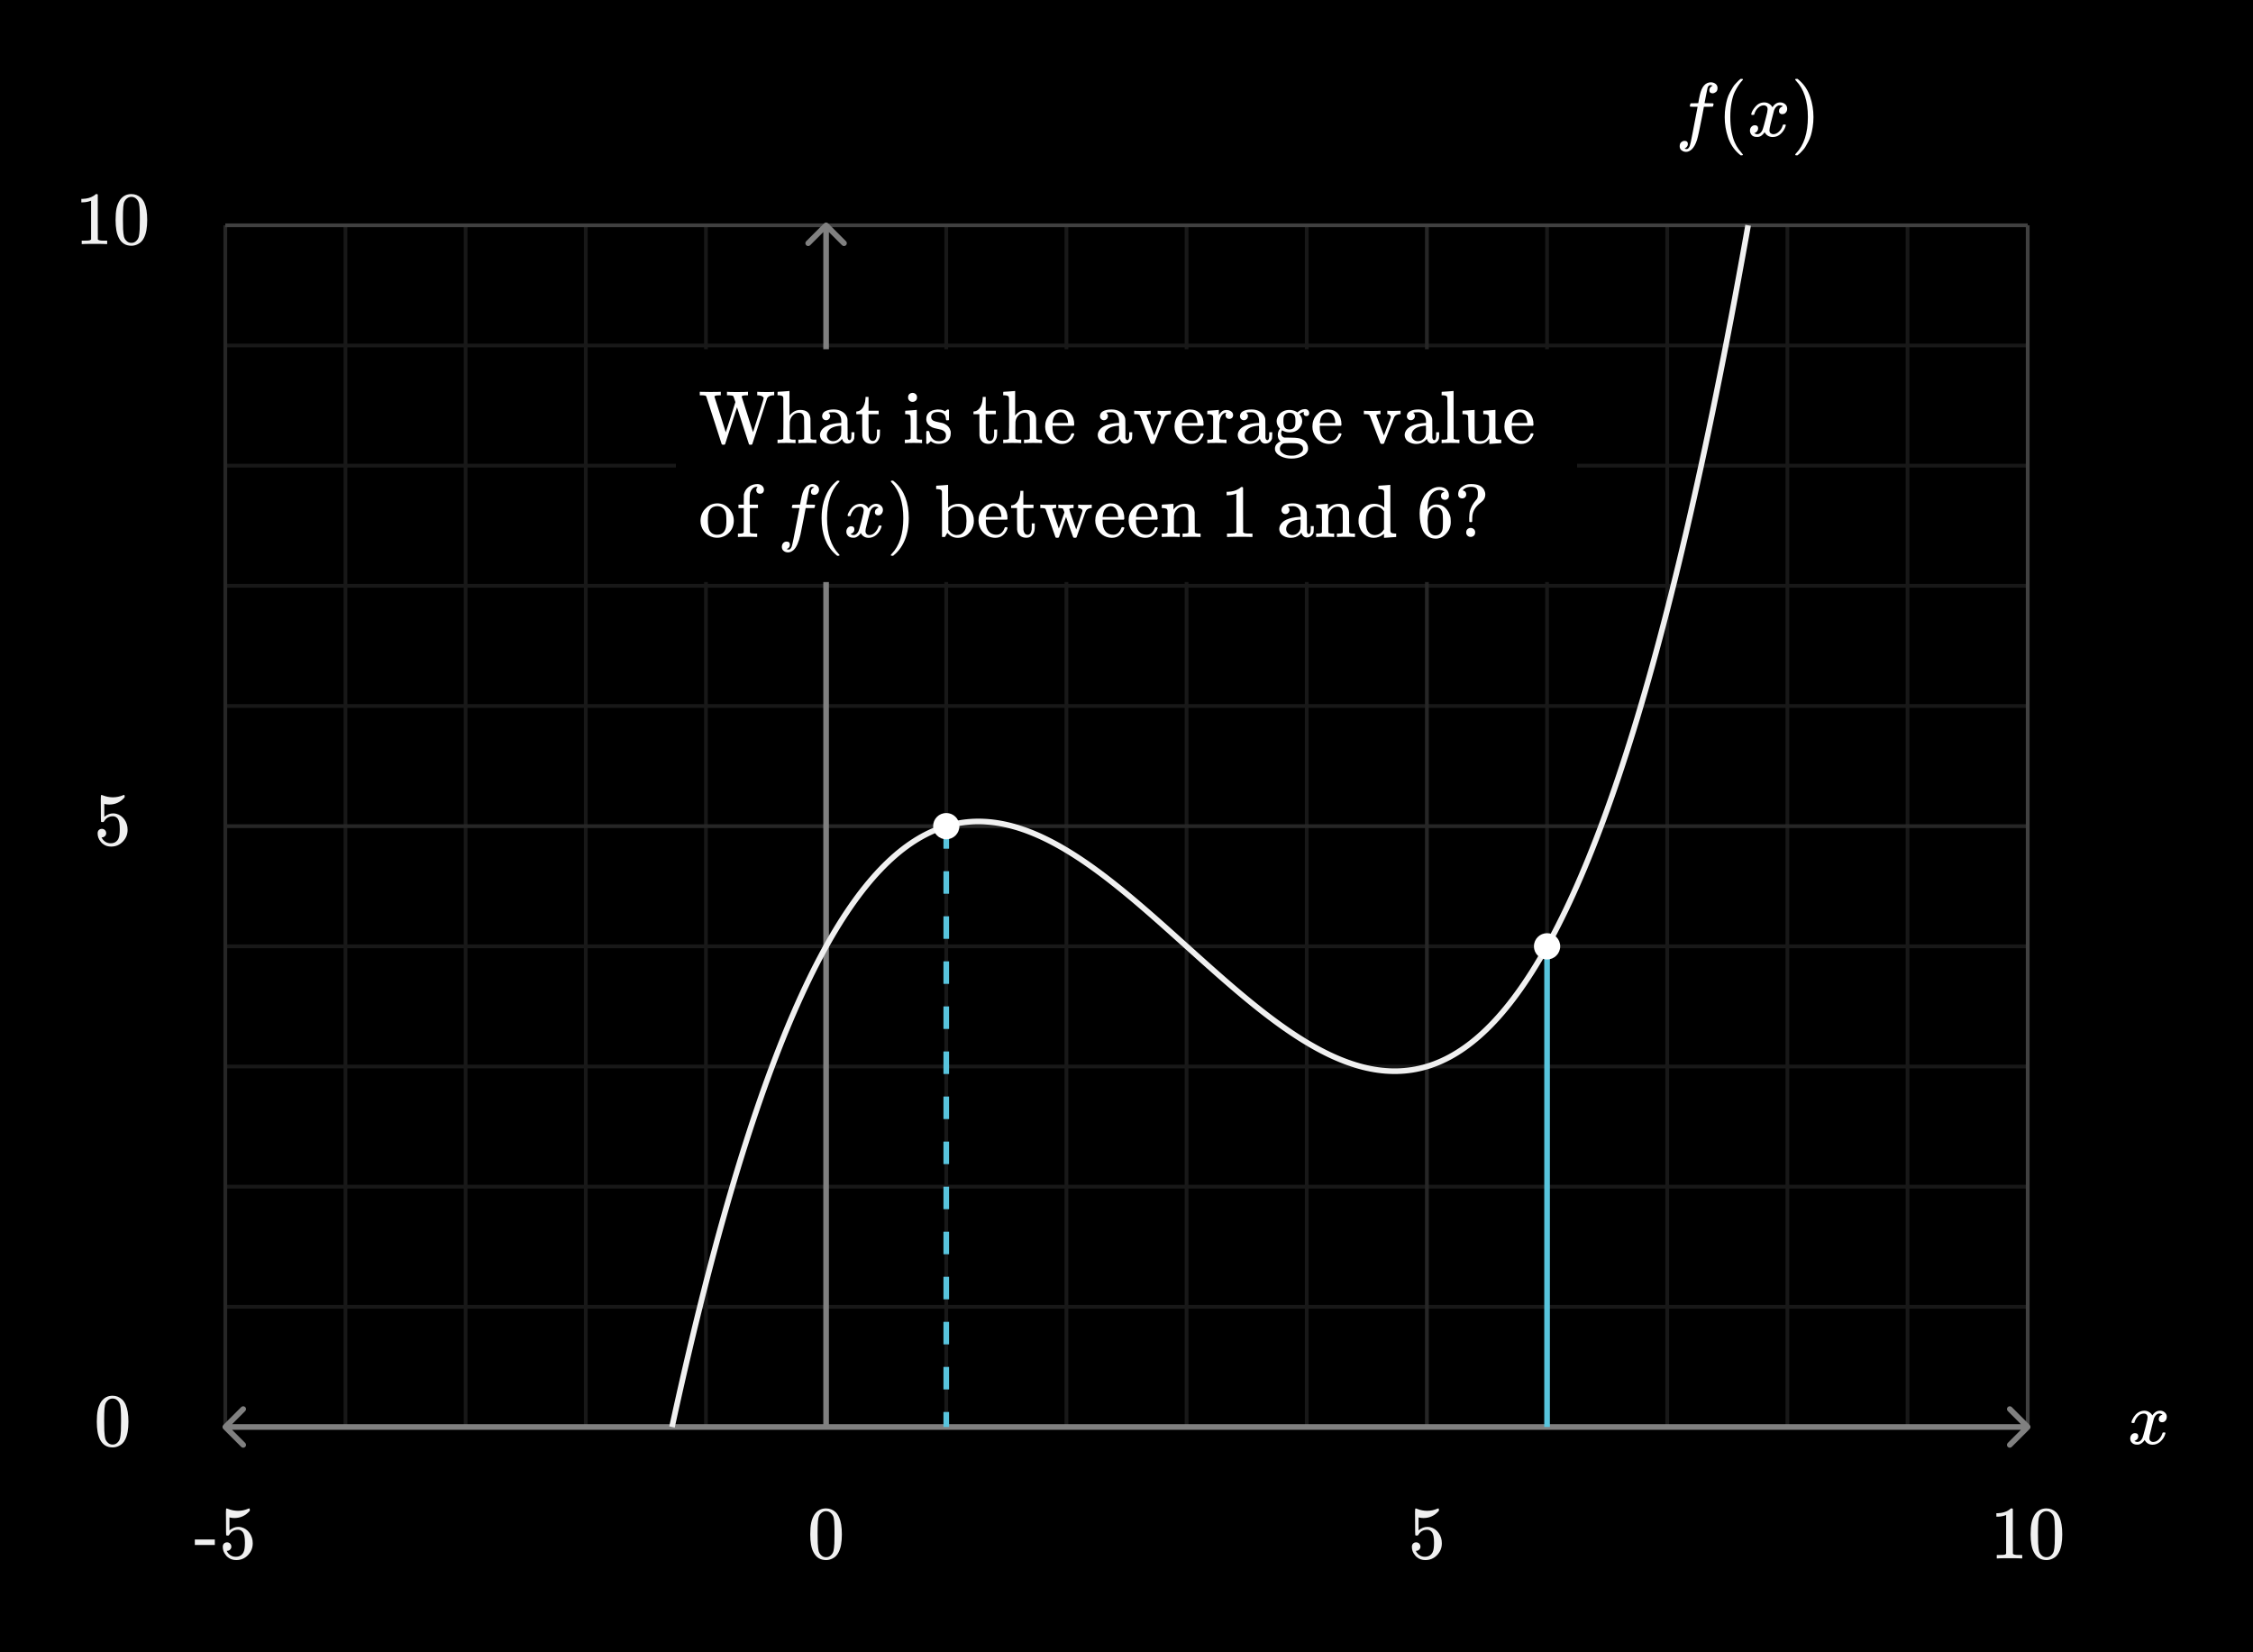 <svg width="600" height="440" viewBox="0 0 600 440" fill="none" xmlns="http://www.w3.org/2000/svg">
<rect x="0" y="0" width="600" height="440" fill="#333333" stroke="none"/>
<g clip-path="url(#clip0_782_14176)">
<path d="M600 0H0V440H600V0Z" fill="black"/>
<path d="M216.92 403.3C217.667 402.22 218.687 401.68 219.98 401.68C220.953 401.68 221.807 402.014 222.54 402.68C222.9 403.028 223.207 403.481 223.46 404.04C223.953 405.146 224.2 406.667 224.2 408.6C224.2 410.667 223.913 412.247 223.34 413.34C222.967 414.113 222.42 414.674 221.7 415.02C221.14 415.3 220.573 415.441 220 415.441C218.467 415.441 217.347 414.741 216.64 413.34C216.066 412.247 215.78 410.667 215.78 408.6C215.78 407.361 215.863 406.337 216.03 405.531C216.197 404.724 216.493 403.981 216.92 403.301V403.3ZM221.42 403.06C221.033 402.634 220.56 402.42 220 402.42C219.44 402.42 218.96 402.634 218.56 403.06C218.267 403.368 218.066 403.741 217.96 404.18C217.853 404.62 217.787 405.38 217.76 406.46C217.76 406.54 217.757 406.8 217.75 407.24C217.743 407.679 217.74 408.047 217.74 408.34C217.74 409.62 217.753 410.514 217.78 411.02C217.833 411.954 217.913 412.624 218.02 413.031C218.126 413.437 218.327 413.788 218.62 414.081C218.98 414.481 219.44 414.681 220 414.681C220.546 414.681 221 414.482 221.36 414.081C221.653 413.788 221.853 413.437 221.96 413.031C222.066 412.624 222.147 411.954 222.2 411.02C222.226 410.514 222.24 409.621 222.24 408.34C222.24 408.047 222.236 407.68 222.23 407.24C222.223 406.8 222.22 406.54 222.22 406.46C222.193 405.38 222.126 404.62 222.02 404.18C221.913 403.741 221.713 403.368 221.42 403.06Z" fill="#F0F0F0"/>
<path d="M377.141 410.72C377.46 410.72 377.731 410.83 377.951 411.05C378.171 411.27 378.28 411.547 378.28 411.88C378.28 412.187 378.167 412.447 377.94 412.66C377.713 412.873 377.461 412.98 377.18 412.98H377.04L377.1 413.08C377.3 413.507 377.607 413.86 378.02 414.14C378.434 414.42 378.92 414.56 379.481 414.56C380.427 414.56 381.107 414.161 381.52 413.361C381.774 412.868 381.901 412.014 381.901 410.8C381.901 409.427 381.721 408.5 381.36 408.02C381.014 407.581 380.587 407.361 380.081 407.361C379.041 407.361 378.254 407.814 377.722 408.72C377.667 408.814 377.618 408.87 377.572 408.89C377.525 408.911 377.428 408.92 377.281 408.92C377.054 408.92 376.928 408.88 376.902 408.8C376.875 408.747 376.861 407.58 376.861 405.3C376.861 404.901 376.858 404.427 376.851 403.88C376.845 403.333 376.841 402.987 376.841 402.84C376.841 402.094 376.881 401.72 376.961 401.72C376.987 401.694 377.015 401.68 377.041 401.68L377.401 401.8C378.267 402.147 379.154 402.321 380.061 402.321C381.006 402.321 381.914 402.134 382.78 401.76C382.887 401.707 382.973 401.68 383.041 401.68C383.147 401.68 383.201 401.8 383.201 402.04V402.3C382.121 403.594 380.754 404.24 379.1 404.24C378.687 404.24 378.313 404.2 377.981 404.12L377.78 404.08V407.519C378.541 406.907 379.321 406.599 380.121 406.599C380.374 406.599 380.647 406.633 380.94 406.7C381.834 406.927 382.563 407.433 383.13 408.22C383.697 409.007 383.981 409.927 383.981 410.981C383.981 412.194 383.557 413.241 382.71 414.121C381.863 415.001 380.82 415.441 379.58 415.441C378.74 415.441 378.026 415.208 377.439 414.741C377.186 414.581 376.966 414.361 376.779 414.081C376.259 413.454 376 412.734 376 411.921C376 411.548 376.106 411.255 376.32 411.041C376.534 410.827 376.806 410.721 377.14 410.721L377.141 410.72Z" fill="#F0F0F0"/>
<path d="M538.32 415C538.093 414.96 537.033 414.94 535.14 414.94C533.273 414.94 532.226 414.96 531.999 415H531.759V414.08H532.279C533.052 414.08 533.552 414.059 533.779 414.019C533.886 414.006 534.047 413.926 534.259 413.78V403.44C534.232 403.44 534.179 403.46 534.099 403.5C533.486 403.74 532.799 403.867 532.039 403.88H531.659V402.96H532.039C533.159 402.92 534.093 402.667 534.839 402.2C535.079 402.066 535.286 401.913 535.459 401.74C535.485 401.7 535.565 401.679 535.699 401.679C535.832 401.679 535.946 401.719 536.039 401.799V407.779L536.06 413.779C536.259 413.979 536.693 414.079 537.359 414.079H538.54V414.999H538.32V415Z" fill="#F0F0F0"/>
<path d="M541.92 403.3C542.666 402.22 543.687 401.68 544.981 401.68C545.954 401.68 546.807 402.014 547.541 402.68C547.901 403.028 548.208 403.481 548.461 404.04C548.954 405.146 549.201 406.667 549.201 408.6C549.201 410.667 548.914 412.247 548.341 413.34C547.968 414.113 547.421 414.674 546.701 415.02C546.141 415.3 545.574 415.441 545.001 415.441C543.468 415.441 542.348 414.741 541.642 413.34C541.068 412.247 540.781 410.667 540.781 408.6C540.781 407.361 540.865 406.337 541.031 405.531C541.199 404.724 541.495 403.981 541.922 403.301L541.92 403.3ZM546.42 403.06C546.033 402.634 545.561 402.42 545 402.42C544.439 402.42 543.96 402.634 543.561 403.06C543.267 403.368 543.067 403.741 542.96 404.18C542.854 404.62 542.787 405.38 542.76 406.46C542.76 406.54 542.756 406.8 542.75 407.24C542.743 407.679 542.74 408.047 542.74 408.34C542.74 409.62 542.753 410.514 542.779 411.02C542.833 411.954 542.913 412.624 543.019 413.031C543.126 413.437 543.326 413.788 543.62 414.081C543.98 414.481 544.439 414.681 545 414.681C545.547 414.681 546 414.482 546.359 414.081C546.653 413.788 546.853 413.437 546.96 413.031C547.066 412.624 547.147 411.954 547.2 411.02C547.226 410.514 547.24 409.621 547.24 408.34C547.24 408.047 547.236 407.68 547.23 407.24C547.222 406.8 547.22 406.54 547.22 406.46C547.193 405.38 547.126 404.62 547.019 404.18C546.913 403.741 546.713 403.368 546.42 403.06Z" fill="#F0F0F0"/>
<path d="M51.888 411.42V409.96H57.208V411.42H51.888Z" fill="#F0F0F0"/>
<path d="M60.468 410.72C60.788 410.72 61.058 410.83 61.278 411.05C61.498 411.27 61.608 411.547 61.608 411.88C61.608 412.187 61.495 412.447 61.268 412.66C61.041 412.873 60.788 412.98 60.508 412.98H60.368L60.428 413.08C60.628 413.507 60.934 413.86 61.348 414.14C61.761 414.42 62.248 414.56 62.808 414.56C63.755 414.56 64.434 414.161 64.848 413.361C65.101 412.868 65.228 412.014 65.228 410.8C65.228 409.427 65.048 408.5 64.688 408.02C64.341 407.581 63.915 407.361 63.408 407.361C62.368 407.361 61.581 407.814 61.048 408.72C60.994 408.814 60.944 408.87 60.898 408.89C60.851 408.911 60.755 408.92 60.608 408.92C60.381 408.92 60.255 408.88 60.228 408.8C60.201 408.747 60.188 407.58 60.188 405.3C60.188 404.901 60.185 404.427 60.178 403.88C60.171 403.333 60.168 402.987 60.168 402.84C60.168 402.094 60.208 401.72 60.288 401.72C60.314 401.694 60.341 401.68 60.368 401.68L60.728 401.8C61.595 402.147 62.481 402.321 63.388 402.321C64.334 402.321 65.241 402.134 66.108 401.76C66.215 401.707 66.301 401.68 66.368 401.68C66.474 401.68 66.528 401.8 66.528 402.04V402.3C65.448 403.594 64.081 404.24 62.428 404.24C62.014 404.24 61.641 404.2 61.308 404.12L61.108 404.08V407.519C61.868 406.907 62.648 406.599 63.448 406.599C63.701 406.599 63.974 406.633 64.268 406.7C65.161 406.927 65.891 407.433 66.458 408.22C67.025 409.007 67.308 409.927 67.308 410.981C67.308 412.194 66.885 413.241 66.038 414.121C65.191 415.001 64.148 415.441 62.908 415.441C62.068 415.441 61.354 415.208 60.768 414.741C60.515 414.581 60.295 414.361 60.108 414.081C59.588 413.454 59.328 412.734 59.328 411.921C59.328 411.548 59.434 411.255 59.648 411.041C59.861 410.828 60.135 410.721 60.468 410.721V410.72Z" fill="#F0F0F0"/>
<path d="M26.92 373.3C27.667 372.22 28.687 371.68 29.98 371.68C30.953 371.68 31.807 372.014 32.54 372.68C32.9 373.028 33.207 373.481 33.46 374.04C33.953 375.146 34.2 376.667 34.2 378.6C34.2 380.667 33.913 382.247 33.34 383.34C32.967 384.113 32.42 384.674 31.7 385.02C31.14 385.3 30.573 385.441 30 385.441C28.467 385.441 27.347 384.741 26.64 383.34C26.066 382.247 25.78 380.667 25.78 378.6C25.78 377.361 25.863 376.337 26.03 375.531C26.197 374.724 26.493 373.981 26.92 373.301V373.3ZM31.42 373.06C31.033 372.634 30.56 372.42 30 372.42C29.44 372.42 28.96 372.634 28.56 373.06C28.267 373.368 28.066 373.741 27.96 374.18C27.853 374.62 27.787 375.38 27.76 376.46C27.76 376.54 27.757 376.8 27.75 377.24C27.743 377.679 27.74 378.047 27.74 378.34C27.74 379.62 27.753 380.514 27.78 381.02C27.833 381.954 27.913 382.624 28.02 383.031C28.126 383.437 28.327 383.788 28.62 384.081C28.98 384.481 29.44 384.681 30 384.681C30.546 384.681 31 384.482 31.36 384.081C31.653 383.788 31.853 383.437 31.96 383.031C32.066 382.624 32.147 381.954 32.2 381.02C32.226 380.514 32.24 379.621 32.24 378.34C32.24 378.047 32.236 377.68 32.23 377.24C32.223 376.8 32.22 376.54 32.22 376.46C32.193 375.38 32.126 374.62 32.02 374.18C31.913 373.741 31.713 373.368 31.42 373.06Z" fill="#F0F0F0"/>
<path d="M27.14 220.72C27.46 220.72 27.73 220.83 27.95 221.05C28.17 221.27 28.28 221.547 28.28 221.88C28.28 222.187 28.167 222.447 27.94 222.66C27.713 222.873 27.46 222.98 27.18 222.98H27.04L27.1 223.08C27.3 223.507 27.606 223.86 28.02 224.14C28.433 224.42 28.92 224.56 29.48 224.56C30.427 224.56 31.106 224.161 31.52 223.361C31.773 222.868 31.9 222.014 31.9 220.8C31.9 219.427 31.72 218.5 31.36 218.02C31.013 217.581 30.587 217.361 30.08 217.361C29.04 217.361 28.253 217.814 27.72 218.72C27.666 218.814 27.616 218.87 27.57 218.89C27.523 218.911 27.427 218.92 27.28 218.92C27.053 218.92 26.927 218.88 26.9 218.8C26.873 218.747 26.86 217.58 26.86 215.3C26.86 214.901 26.857 214.427 26.85 213.88C26.843 213.333 26.84 212.987 26.84 212.84C26.84 212.094 26.88 211.72 26.96 211.72C26.986 211.694 27.013 211.68 27.04 211.68L27.4 211.8C28.267 212.147 29.153 212.321 30.06 212.321C31.006 212.321 31.913 212.134 32.78 211.76C32.887 211.707 32.973 211.68 33.04 211.68C33.146 211.68 33.2 211.8 33.2 212.04V212.3C32.12 213.594 30.753 214.24 29.1 214.24C28.686 214.24 28.313 214.2 27.98 214.12L27.78 214.08V217.519C28.54 216.907 29.32 216.599 30.12 216.599C30.373 216.599 30.646 216.633 30.94 216.7C31.833 216.927 32.563 217.433 33.13 218.22C33.697 219.007 33.98 219.927 33.98 220.981C33.98 222.194 33.557 223.241 32.71 224.121C31.863 225.001 30.82 225.441 29.58 225.441C28.74 225.441 28.026 225.208 27.44 224.741C27.187 224.581 26.967 224.361 26.78 224.081C26.26 223.454 26 222.734 26 221.921C26 221.548 26.106 221.255 26.32 221.041C26.533 220.828 26.807 220.72 27.14 220.72Z" fill="#F0F0F0"/>
<path d="M28.32 65C28.093 64.96 27.033 64.94 25.14 64.94C23.273 64.94 22.226 64.96 22 65H21.76V64.08H22.28C23.053 64.08 23.553 64.059 23.78 64.019C23.887 64.006 24.047 63.926 24.26 63.78V53.44C24.233 53.44 24.18 53.46 24.1 53.5C23.486 53.74 22.8 53.867 22.04 53.88H21.66V52.96H22.04C23.16 52.92 24.093 52.667 24.84 52.2C25.08 52.066 25.287 51.913 25.46 51.74C25.486 51.7 25.566 51.679 25.7 51.679C25.833 51.679 25.947 51.719 26.04 51.799V57.779L26.06 63.779C26.26 63.979 26.693 64.079 27.36 64.079H28.54V64.999L28.32 65Z" fill="#F0F0F0"/>
<path d="M31.92 53.3C32.667 52.22 33.687 51.68 34.98 51.68C35.953 51.68 36.807 52.014 37.54 52.68C37.9 53.028 38.207 53.481 38.46 54.04C38.953 55.146 39.2 56.667 39.2 58.6C39.2 60.667 38.913 62.247 38.34 63.34C37.967 64.113 37.42 64.674 36.7 65.02C36.14 65.3 35.573 65.441 35 65.441C33.467 65.441 32.347 64.741 31.64 63.34C31.066 62.247 30.78 60.667 30.78 58.6C30.78 57.361 30.863 56.337 31.03 55.531C31.197 54.724 31.493 53.98 31.92 53.3ZM36.42 53.06C36.033 52.634 35.56 52.42 35 52.42C34.44 52.42 33.96 52.634 33.56 53.06C33.267 53.368 33.066 53.741 32.96 54.18C32.853 54.62 32.787 55.38 32.76 56.46C32.76 56.54 32.757 56.8 32.75 57.24C32.743 57.679 32.74 58.047 32.74 58.34C32.74 59.62 32.753 60.514 32.78 61.02C32.833 61.954 32.913 62.624 33.02 63.031C33.126 63.437 33.327 63.788 33.62 64.081C33.98 64.481 34.44 64.681 35 64.681C35.546 64.681 36 64.482 36.36 64.081C36.653 63.788 36.853 63.437 36.96 63.031C37.066 62.624 37.147 61.954 37.2 61.02C37.226 60.514 37.24 59.621 37.24 58.34C37.24 58.047 37.236 57.68 37.23 57.24C37.223 56.8 37.22 56.54 37.22 56.46C37.193 55.38 37.126 54.62 37.02 54.18C36.913 53.741 36.713 53.368 36.42 53.06Z" fill="#F0F0F0"/>
<path d="M540 60H60V380H540V60Z" fill="black"/>
<path d="M540 60H60V380H540V60Z" fill="black"/>
<path d="M60 92H540" stroke="#181818" stroke-miterlimit="128"/>
<path d="M60 124H540" stroke="#181818" stroke-miterlimit="128"/>
<path d="M60 156H540" stroke="#181818" stroke-miterlimit="128"/>
<path d="M60 188H540" stroke="#181818" stroke-miterlimit="128"/>
<path d="M60 252H540" stroke="#181818" stroke-miterlimit="128"/>
<path d="M60 284H540" stroke="#181818" stroke-miterlimit="128"/>
<path d="M60 316H540" stroke="#181818" stroke-miterlimit="128"/>
<path d="M60 348H540" stroke="#181818" stroke-miterlimit="128"/>
<path d="M92 60V380" stroke="#181818" stroke-miterlimit="128"/>
<path d="M124 60V380" stroke="#181818" stroke-miterlimit="128"/>
<path d="M156 60V380" stroke="#181818" stroke-miterlimit="128"/>
<path d="M188 60V380" stroke="#181818" stroke-miterlimit="128"/>
<path d="M252 60V380" stroke="#181818" stroke-miterlimit="128"/>
<path d="M284 60V380" stroke="#181818" stroke-miterlimit="128"/>
<path d="M316 60V380" stroke="#181818" stroke-miterlimit="128"/>
<path d="M348 60V380" stroke="#181818" stroke-miterlimit="128"/>
<path d="M412 60V380" stroke="#181818" stroke-miterlimit="128"/>
<path d="M444 60V380" stroke="#181818" stroke-miterlimit="128"/>
<path d="M476 60V380" stroke="#181818" stroke-miterlimit="128"/>
<path d="M508 60V380" stroke="#181818" stroke-miterlimit="128"/>
<path d="M60 220H540" stroke="#262626" stroke-miterlimit="128"/>
<path d="M60 60V380" stroke="#262626" stroke-miterlimit="128"/>
<path d="M380 60V380" stroke="#262626" stroke-miterlimit="128"/>
<path d="M60 60H540" stroke="#404040" stroke-miterlimit="128"/>
<path d="M60 380H540" stroke="#404040" stroke-miterlimit="128"/>
<path d="M220 60V380" stroke="#404040" stroke-miterlimit="128"/>
<path d="M540 60V380" stroke="#404040" stroke-miterlimit="128"/>
<path d="M59.47 379.47C59.177 379.763 59.177 380.237 59.47 380.53L64.243 385.303C64.535 385.596 65.01 385.596 65.303 385.303C65.596 385.01 65.596 384.536 65.303 384.243L61.061 380L65.303 375.757C65.596 375.464 65.596 374.99 65.303 374.697C65.01 374.404 64.535 374.404 64.243 374.697L59.47 379.47ZM540.53 380.53C540.823 380.237 540.823 379.763 540.53 379.47L535.757 374.697C535.464 374.404 534.99 374.404 534.697 374.697C534.404 374.99 534.404 375.464 534.697 375.757L538.939 380L534.697 384.243C534.404 384.536 534.404 385.01 534.697 385.303C534.99 385.596 535.464 385.596 535.757 385.303L540.53 380.53ZM60 380.75H540V379.25H60V380.75Z" fill="#808080"/>
<path d="M220.53 59.47C220.237 59.177 219.763 59.177 219.47 59.47L214.697 64.243C214.404 64.535 214.404 65.01 214.697 65.303C214.99 65.596 215.464 65.596 215.757 65.303L220 61.061L224.243 65.303C224.536 65.596 225.01 65.596 225.303 65.303C225.596 65.01 225.596 64.535 225.303 64.243L220.53 59.47ZM219.25 60V380H220.75V60H219.25Z" fill="#808080"/>
<path d="M178.959 380L180 375.25L181 370.771L182 366.371L183 362.05L184 357.807L185 353.641L186 349.552L187 345.539L188 341.601L189 337.738L190 333.95L191 330.236L192 326.595L193 323.027L194 319.531L195 316.106L196 312.752L197 309.468L198 306.254L199 303.109L200 300.033L201 297.025L202 294.084L203 291.21L204 288.402L205 285.66L206 282.983L207 280.37L208 277.821L209 275.335L210 272.912L211 270.551L212 268.252L213 266.014L214 263.836L215 261.718L216 259.659L217 257.659L218 255.717L219 253.832L220 252.004L221 250.232L222 248.516L223 246.855L224 245.248L225 243.695L226 242.195L227 240.748L228 239.353L229 238.01L230 236.718L231 235.476L232 234.284L233 233.141L234 232.047L235 231.001L236 230.002L237 229.05L238 228.145L239 227.285L240 226.47L241 225.7L242 224.974L243 224.291L244 223.651L245 223.053L246 222.497L247 221.982L248 221.507L249 221.072L250 220.676L251 220.319L252 220L253 219.719L254 219.475L255 219.267L256 219.095L257 218.958L258 218.855L259 218.786L260 218.751L261 218.749L262 218.779L263 218.84L264 218.932L265 219.055L266 219.208L267 219.39L268 219.601L269 219.84L270 220.107L271 220.4L272 220.72L273 221.066L274 221.437L275 221.832L276 222.251L277 222.694L278 223.16L279 223.648L280 224.158L281 224.689L282 225.24L283 225.811L284 226.402L285 227.011L286 227.638L287 228.283L288 228.945L289 229.623L290 230.317L291 231.026L292 231.75L293 232.488L294 233.24L295 234.005L296 234.782L297 235.571L298 236.371L299 237.181L300 238.001L301 238.831L302 239.669L303 240.516L304 241.37L305 242.231L306 243.099L307 243.973L308 244.852L309 245.735L310 246.623L311 247.514L312 248.408L313 249.304L314 250.202L315 251.101L316 252.001L317 252.901L318 253.8L319 254.698L320 255.594L321 256.488L322 257.379L323 258.267L324 259.15L325 260.029L326 260.903L327 261.771L328 262.632L329 263.486L330 264.333L331 265.171L332 266.001L333 266.821L334 267.631L335 268.431L336 269.22L337 269.997L338 270.762L339 271.514L340 272.252L341 272.976L342 273.685L343 274.379L344 275.057L345 275.719L346 276.364L347 276.991L348 277.6L349 278.191L350 278.762L351 279.313L352 279.844L353 280.354L354 280.842L355 281.308L356 281.751L357 282.17L358 282.565L359 282.936L360 283.282L361 283.602L362 283.895L363 284.162L364 284.401L365 284.612L366 284.794L367 284.947L368 285.07L369 285.162L370 285.223L371 285.253L372 285.251L373 285.216L374 285.147L375 285.044L376 284.907L377 284.735L378 284.527L379 284.283L380 284.002L381 283.683L382 283.326L383 282.93L384 282.495L385 282.02L386 281.505L387 280.949L388 280.351L389 279.711L390 279.028L391 278.302L392 277.532L393 276.717L394 275.857L395 274.952L396 274L397 273.001L398 271.955L399 270.861L400 269.718L401 268.526L402 267.284L403 265.992L404 264.649L405 263.254L406 261.807L407 260.307L408 258.754L409 257.147L410 255.486L411 253.77L412 251.998L413 250.17L414 248.285L415 246.343L416 244.343L417 242.284L418 240.166L419 237.988L420 235.75L421 233.451L422 231.09L423 228.667L424 226.181L425 223.632L426 221.019L427 218.342L428 215.6L429 212.792L430 209.918L431 206.977L432 203.969L433 200.893L434 197.748L435 194.534L436 191.25L437 187.896L438 184.471L439 180.975L440 177.407L441 173.766L442 170.052L443 166.264L444 162.401L445 158.463L446 154.45L447 150.361L448 146.195L449 141.952L450 137.631L451 133.231L452 128.752L453 124.193L454 119.554L455 114.834L456 110.033L457 105.15L458 100.184L459 95.135L460 90.002L461 84.785L462 79.483L463 74.095L464 68.621L465 63.06L465.541 60.002" stroke="#F0F0F0" stroke-width="1.5" stroke-miterlimit="128"/>
<path d="M252 220V380" stroke="#58C4DD" stroke-width="1.5" stroke-miterlimit="128" stroke-dasharray="6 6"/>
<path d="M412 252V380" stroke="#58C4DD" stroke-width="1.5" stroke-miterlimit="128"/>
<g clip-path="url(#clip1_782_14176)">
<path d="M448.603 39.566C448.63 39.566 448.671 39.58 448.725 39.607C448.78 39.634 448.854 39.655 448.949 39.668C449.044 39.682 449.126 39.689 449.193 39.689C449.37 39.689 449.533 39.6 449.682 39.424C449.831 39.248 449.94 39.051 450.008 38.834C450.144 38.467 450.374 37.429 450.7 35.719C451.026 34.009 451.338 32.38 451.636 30.833C451.935 29.286 452.084 28.505 452.084 28.492V28.431H451.128C450.49 28.431 450.15 28.417 450.11 28.39C450.055 28.349 450.028 28.281 450.028 28.186L450.171 27.616C450.198 27.549 450.252 27.515 450.334 27.515C450.415 27.515 450.734 27.508 451.29 27.494C451.942 27.494 452.268 27.487 452.268 27.474C452.268 27.447 452.329 27.107 452.451 26.456C452.573 25.805 452.654 25.411 452.695 25.275C453.197 23.036 454.188 21.916 455.667 21.916C456.17 21.943 456.583 22.093 456.909 22.364C457.235 22.635 457.398 22.995 457.398 23.443C457.398 23.932 457.255 24.284 456.97 24.502C456.685 24.719 456.4 24.834 456.115 24.848C455.518 24.848 455.219 24.563 455.219 23.993C455.219 23.735 455.294 23.511 455.443 23.321C455.593 23.131 455.756 22.988 455.932 22.893L456.115 22.791C455.898 22.71 455.694 22.669 455.504 22.669C455.342 22.669 455.186 22.737 455.036 22.873C454.887 23.009 454.785 23.199 454.731 23.443C454.636 23.837 454.527 24.366 454.405 25.031C454.283 25.696 454.174 26.259 454.079 26.721C453.984 27.182 453.937 27.426 453.937 27.453C453.937 27.481 454.31 27.494 455.057 27.494C455.667 27.494 456.02 27.501 456.115 27.515C456.21 27.528 456.285 27.569 456.339 27.637C456.353 27.691 456.339 27.806 456.298 27.983C456.258 28.159 456.224 28.268 456.197 28.308C456.17 28.376 456.108 28.41 456.013 28.41C455.918 28.41 455.552 28.417 454.914 28.431H453.774L453.306 30.914C452.654 34.28 452.2 36.384 451.942 37.225C451.575 38.379 451.1 39.234 450.517 39.79C450.015 40.225 449.519 40.442 449.031 40.442C448.596 40.442 448.203 40.313 447.85 40.055C447.497 39.797 447.321 39.431 447.321 38.956C447.321 38.454 447.463 38.087 447.748 37.856C448.033 37.626 448.318 37.51 448.603 37.51C449.2 37.51 449.499 37.795 449.499 38.365C449.499 38.623 449.424 38.847 449.275 39.037C449.126 39.227 448.963 39.37 448.786 39.465L448.603 39.566Z" fill="white"/>
<path d="M459.311 31.179C459.311 30.243 459.379 29.354 459.515 28.512C459.651 27.671 459.807 26.945 459.983 26.334C460.16 25.723 460.411 25.126 460.736 24.542C461.062 23.959 461.32 23.504 461.51 23.178C461.7 22.853 461.985 22.5 462.365 22.12C462.745 21.74 462.969 21.509 463.037 21.428C463.105 21.346 463.274 21.204 463.546 21H463.811H463.892C464.082 21 464.177 21.061 464.177 21.183C464.177 21.224 464.062 21.366 463.831 21.611C463.6 21.855 463.322 22.215 462.996 22.69C462.67 23.165 462.338 23.748 461.999 24.441C461.659 25.133 461.374 26.069 461.144 27.25C460.913 28.431 460.798 29.74 460.798 31.179C460.798 32.618 460.913 33.921 461.144 35.088C461.374 36.255 461.653 37.198 461.978 37.917C462.304 38.637 462.637 39.22 462.976 39.668C463.315 40.116 463.6 40.476 463.831 40.747C464.062 41.019 464.177 41.161 464.177 41.175C464.177 41.297 464.075 41.358 463.872 41.358H463.811H463.546L462.976 40.869C461.7 39.716 460.77 38.277 460.187 36.553C459.603 34.83 459.311 33.038 459.311 31.179Z" fill="white"/>
<path d="M466.376 30.385C466.471 29.815 466.837 29.157 467.475 28.41C468.113 27.664 468.9 27.284 469.837 27.27C470.312 27.27 470.746 27.392 471.139 27.637C471.533 27.881 471.825 28.186 472.015 28.553C472.585 27.698 473.27 27.27 474.071 27.27C474.573 27.27 475.007 27.419 475.374 27.718C475.74 28.017 475.93 28.417 475.944 28.919C475.944 29.313 475.849 29.632 475.659 29.876C475.469 30.12 475.286 30.27 475.109 30.324C474.933 30.378 474.777 30.405 474.641 30.405C474.383 30.405 474.173 30.331 474.01 30.181C473.847 30.032 473.766 29.835 473.766 29.591C473.766 28.967 474.105 28.539 474.783 28.308C474.634 28.132 474.363 28.044 473.969 28.044C473.793 28.044 473.664 28.057 473.582 28.085C473.067 28.302 472.687 28.75 472.442 29.428C471.628 32.428 471.221 34.178 471.221 34.681C471.221 35.061 471.329 35.332 471.547 35.495C471.764 35.658 472.001 35.739 472.259 35.739C472.761 35.739 473.257 35.515 473.745 35.067C474.234 34.62 474.566 34.07 474.743 33.418C474.783 33.283 474.824 33.208 474.865 33.194C474.906 33.181 475.014 33.167 475.191 33.154H475.272C475.476 33.154 475.577 33.208 475.577 33.317C475.577 33.33 475.564 33.405 475.537 33.541C475.32 34.314 474.899 34.999 474.275 35.597C473.65 36.194 472.924 36.492 472.096 36.492C471.146 36.492 470.427 36.065 469.938 35.21C469.382 36.051 468.744 36.472 468.025 36.472H467.902C467.237 36.472 466.762 36.296 466.477 35.943C466.192 35.59 466.043 35.217 466.03 34.823C466.03 34.389 466.158 34.036 466.416 33.764C466.674 33.493 466.98 33.357 467.332 33.357C467.916 33.357 468.208 33.642 468.208 34.212C468.208 34.484 468.126 34.721 467.964 34.925C467.801 35.128 467.645 35.264 467.495 35.332C467.346 35.4 467.258 35.434 467.231 35.434L467.17 35.454C467.17 35.468 467.21 35.495 467.292 35.536C467.373 35.576 467.482 35.624 467.617 35.678C467.753 35.732 467.882 35.753 468.004 35.739C468.493 35.739 468.914 35.434 469.266 34.823C469.389 34.606 469.545 34.145 469.735 33.439C469.925 32.733 470.115 32 470.305 31.24C470.495 30.48 470.603 30.032 470.63 29.896C470.698 29.53 470.732 29.265 470.732 29.102C470.732 28.723 470.63 28.451 470.427 28.288C470.223 28.125 469.993 28.044 469.735 28.044C469.192 28.044 468.683 28.261 468.208 28.695C467.733 29.13 467.4 29.686 467.21 30.365C467.183 30.487 467.149 30.555 467.109 30.568C467.068 30.582 466.959 30.595 466.783 30.609H466.498C466.416 30.527 466.376 30.453 466.376 30.385Z" fill="white"/>
<path d="M478.183 21.02L478.265 21C478.333 21 478.4 21 478.468 21H478.713L479.283 21.489C480.558 22.642 481.488 24.081 482.072 25.805C482.655 27.528 482.947 29.32 482.947 31.179C482.947 32.102 482.879 32.991 482.743 33.846C482.608 34.701 482.452 35.427 482.275 36.024C482.099 36.621 481.848 37.219 481.522 37.816C481.196 38.413 480.938 38.868 480.748 39.18C480.558 39.492 480.28 39.838 479.914 40.218C479.547 40.598 479.33 40.822 479.262 40.89C479.194 40.958 479.038 41.087 478.794 41.277C478.753 41.317 478.726 41.344 478.713 41.358H478.468C478.36 41.358 478.285 41.358 478.244 41.358C478.204 41.358 478.17 41.338 478.143 41.297C478.115 41.256 478.095 41.195 478.081 41.114C478.095 41.1 478.17 41.012 478.305 40.849C480.409 38.664 481.461 35.441 481.461 31.179C481.461 26.917 480.409 23.694 478.305 21.509C478.17 21.346 478.095 21.258 478.081 21.244C478.081 21.136 478.115 21.061 478.183 21.02Z" fill="white"/>
</g>
<circle cx="252" cy="220.001" r="3.5" fill="white"/>
<circle cx="412" cy="252" r="3.5" fill="white"/>
<path d="M567.762 378.94C567.682 378.86 567.642 378.787 567.642 378.72C567.695 378.36 567.902 377.9 568.262 377.34C568.889 376.393 569.675 375.847 570.622 375.7C570.809 375.673 570.949 375.66 571.042 375.66C571.509 375.66 571.935 375.78 572.322 376.02C572.722 376.26 573.009 376.56 573.182 376.92C573.355 376.693 573.462 376.553 573.502 376.5C573.995 375.94 574.562 375.66 575.202 375.66C575.749 375.66 576.189 375.82 576.522 376.14C576.869 376.447 577.042 376.827 577.042 377.28C577.042 377.693 576.922 378.04 576.682 378.32C576.455 378.6 576.149 378.74 575.762 378.74C575.509 378.74 575.302 378.667 575.142 378.52C574.982 378.373 574.902 378.18 574.902 377.94C574.902 377.327 575.235 376.907 575.902 376.68C575.902 376.667 575.829 376.62 575.682 376.54C575.549 376.46 575.355 376.42 575.102 376.42C574.929 376.42 574.802 376.433 574.722 376.46C574.215 376.673 573.842 377.113 573.602 377.78C573.562 377.887 573.369 378.633 573.022 380.02C572.675 381.393 572.489 382.167 572.462 382.34C572.422 382.54 572.402 382.74 572.402 382.94C572.402 383.26 572.495 383.513 572.682 383.7C572.869 383.887 573.115 383.98 573.422 383.98C573.982 383.98 574.489 383.747 574.942 383.28C575.395 382.8 575.702 382.273 575.862 381.7C575.902 381.567 575.942 381.493 575.982 381.48C576.022 381.453 576.129 381.44 576.302 381.44C576.555 381.44 576.682 381.493 576.682 381.6C576.682 381.613 576.669 381.687 576.642 381.82C576.415 382.647 575.949 383.367 575.242 383.98C574.615 384.473 573.955 384.72 573.262 384.72C572.329 384.72 571.622 384.3 571.142 383.46C570.755 384.06 570.262 384.46 569.662 384.66C569.542 384.687 569.369 384.7 569.142 384.7C568.369 384.7 567.822 384.427 567.502 383.88C567.369 383.653 567.302 383.387 567.302 383.08C567.302 382.68 567.422 382.34 567.662 382.06C567.902 381.78 568.209 381.64 568.582 381.64C569.155 381.64 569.442 381.92 569.442 382.48C569.442 382.973 569.209 383.333 568.742 383.56C568.715 383.573 568.682 383.593 568.642 383.62C568.602 383.633 568.569 383.647 568.542 383.66C568.515 383.673 568.495 383.68 568.482 383.68L568.422 383.7C568.422 383.74 568.522 383.8 568.722 383.88C568.882 383.947 569.055 383.98 569.242 383.98C569.722 383.98 570.135 383.68 570.482 383.08C570.629 382.84 570.889 381.973 571.262 380.48C571.342 380.173 571.429 379.833 571.522 379.46C571.615 379.087 571.682 378.8 571.722 378.6C571.775 378.4 571.809 378.28 571.822 378.24C571.889 377.88 571.922 377.62 571.922 377.46C571.922 377.14 571.835 376.887 571.662 376.7C571.489 376.513 571.249 376.42 570.942 376.42C570.342 376.42 569.822 376.653 569.382 377.12C568.942 377.573 568.635 378.1 568.462 378.7C568.435 378.82 568.402 378.893 568.362 378.92C568.335 378.933 568.229 378.94 568.042 378.94H567.762Z" fill="white"/>
<rect x="183" y="96" width="234" height="56" fill="black"/>
<path d="M201.84 104.34C202.08 104.38 202.893 104.4 204.28 104.4C205.307 104.4 205.9 104.38 206.06 104.34H206.18V105.26H205.92C205.28 105.3 204.813 105.467 204.52 105.76C204.413 105.867 204.34 105.96 204.3 106.04C204.26 106.133 203.913 107.2 203.26 109.24C202.607 111.28 201.96 113.3 201.32 115.3C200.68 117.3 200.347 118.313 200.32 118.34C200.253 118.407 200.107 118.44 199.88 118.44C199.64 118.44 199.5 118.393 199.46 118.3C199.433 118.273 198.9 116.633 197.86 113.38C196.82 110.113 196.293 108.473 196.28 108.46C195.987 109.313 195.58 110.553 195.06 112.18C194.54 113.807 194.087 115.22 193.7 116.42C193.327 117.62 193.127 118.247 193.1 118.3C193.047 118.393 192.887 118.44 192.62 118.44C192.393 118.427 192.253 118.38 192.2 118.3C192.187 118.287 191.507 116.173 190.16 111.96C188.813 107.747 188.12 105.613 188.08 105.56C188 105.427 187.887 105.353 187.74 105.34C187.553 105.287 187.207 105.26 186.7 105.26H186.36V104.34H186.54C187.1 104.367 187.947 104.38 189.08 104.38C190.653 104.38 191.54 104.367 191.74 104.34H191.96V105.26H191.7C191.087 105.26 190.673 105.313 190.46 105.42C190.327 105.46 190.26 105.52 190.26 105.6C190.26 105.653 190.767 107.247 191.78 110.38L193.28 115.12L194.54 111.22C195.407 108.487 195.84 107.107 195.84 107.08C195.547 106.107 195.36 105.58 195.28 105.5C195.147 105.353 194.773 105.273 194.16 105.26H193.6V104.34H193.76C193.947 104.38 194.747 104.4 196.16 104.4C197.773 104.4 198.72 104.38 199 104.34H199.2V105.26H198.94C197.993 105.26 197.52 105.38 197.52 105.62L200.54 115.08C202.433 109.293 203.38 106.267 203.38 106C203.38 105.973 203.367 105.933 203.34 105.88C203.127 105.507 202.64 105.3 201.88 105.26H201.66V104.34H201.84ZM207.106 104.34C207.173 104.34 207.7 104.307 208.686 104.24C209.673 104.16 210.173 104.12 210.186 104.12H210.246V110.66C211.073 109.66 212.033 109.16 213.126 109.16C214.766 109.16 215.666 109.913 215.826 111.42C215.84 111.513 215.846 112.44 215.846 114.2C215.846 115.907 215.853 116.773 215.866 116.8C215.973 116.987 216.306 117.08 216.866 117.08H217.086H217.406V118H217.246C217.073 117.96 216.326 117.94 215.006 117.94C213.686 117.94 212.94 117.96 212.766 118H212.606V117.08H212.926H213.086C213.793 117.08 214.146 116.973 214.146 116.76C214.16 116.733 214.166 115.813 214.166 114C214.153 112.2 214.14 111.247 214.126 111.14C214.033 110.713 213.88 110.407 213.666 110.22C213.466 110.02 213.153 109.92 212.726 109.92C212.126 109.92 211.6 110.147 211.146 110.6C210.68 111.067 210.406 111.653 210.326 112.36C210.326 112.373 210.326 112.5 210.326 112.74C210.326 112.967 210.32 113.26 210.306 113.62C210.306 113.98 210.306 114.32 210.306 114.64C210.306 114.84 210.306 115.053 210.306 115.28C210.306 115.493 210.306 115.687 210.306 115.86C210.32 116.033 210.326 116.193 210.326 116.34C210.326 116.473 210.326 116.587 210.326 116.68V116.8C210.433 116.987 210.766 117.08 211.326 117.08H211.546H211.866V118H211.706C211.533 117.96 210.786 117.94 209.466 117.94C208.146 117.94 207.4 117.96 207.226 118H207.066V117.08H207.386H207.606C208.166 117.08 208.5 116.987 208.606 116.8V116.64C208.606 116.52 208.606 116.367 208.606 116.18C208.606 115.993 208.606 115.773 208.606 115.52C208.606 115.267 208.606 114.98 208.606 114.66C208.62 114.327 208.626 113.993 208.626 113.66C208.626 113.313 208.626 112.947 208.626 112.56C208.626 112.16 208.626 111.78 208.626 111.42C208.626 110.927 208.626 110.407 208.626 109.86C208.626 109.3 208.62 108.8 208.606 108.36C208.606 107.92 208.606 107.52 208.606 107.16C208.606 106.787 208.606 106.493 208.606 106.28C208.606 106.067 208.606 105.953 208.606 105.94C208.566 105.687 208.466 105.52 208.306 105.44C208.16 105.347 207.866 105.287 207.426 105.26H207.066V104.8C207.066 104.493 207.08 104.34 207.106 104.34ZM220.76 111.58C220.56 111.793 220.306 111.9 220 111.9C219.693 111.9 219.44 111.793 219.24 111.58C219.04 111.367 218.94 111.113 218.94 110.82C218.94 110.633 218.993 110.42 219.1 110.18C219.273 109.82 219.62 109.54 220.14 109.34C220.66 109.14 221.293 109.04 222.04 109.04C222.92 109.04 223.68 109.24 224.32 109.64C224.973 110.04 225.4 110.56 225.6 111.2C225.666 111.387 225.7 111.6 225.7 111.84C225.713 112.067 225.72 112.827 225.72 114.12C225.72 115.427 225.72 116.193 225.72 116.42C225.733 116.633 225.773 116.8 225.84 116.92C225.92 117.107 226.053 117.2 226.24 117.2C226.413 117.2 226.54 117.107 226.62 116.92C226.7 116.76 226.74 116.393 226.74 115.82V115.1H227.54V115.88C227.526 116.413 227.506 116.727 227.48 116.82C227.36 117.193 227.14 117.507 226.82 117.76C226.5 118 226.12 118.12 225.68 118.12C225.346 118.12 225.046 118.007 224.78 117.78C224.526 117.54 224.353 117.253 224.26 116.92V116.84C224.22 116.88 224.14 116.973 224.02 117.12C223.9 117.253 223.813 117.347 223.76 117.4C223.106 117.947 222.346 118.22 221.48 118.22C220.786 118.22 220.166 118.073 219.62 117.78C219.073 117.487 218.706 117.1 218.52 116.62C218.413 116.367 218.36 116.113 218.36 115.86C218.36 115.233 218.62 114.66 219.14 114.14C219.446 113.833 219.826 113.58 220.28 113.38C221.186 112.967 222.346 112.72 223.76 112.64H224.04V112.2C224.04 111.747 224 111.413 223.92 111.2C223.786 110.76 223.553 110.413 223.22 110.16C222.886 109.907 222.473 109.78 221.98 109.78C221.086 109.78 220.64 109.833 220.64 109.94C220.933 110.14 221.08 110.433 221.08 110.82C221.08 111.113 220.973 111.367 220.76 111.58ZM224.04 114.5C224.04 113.727 224.033 113.34 224.02 113.34C223.98 113.34 223.946 113.347 223.92 113.36C222.093 113.48 220.926 114.02 220.42 114.98C220.273 115.247 220.2 115.547 220.2 115.88C220.2 116.333 220.36 116.713 220.68 117.02C221 117.327 221.393 117.48 221.86 117.48C222.393 117.48 222.846 117.32 223.22 117C223.606 116.68 223.86 116.287 223.98 115.82C224.006 115.727 224.026 115.287 224.04 114.5ZM230.5 106V105.7H231.3V109.38H234V110.3H231.3V113.18C231.313 114.847 231.32 115.793 231.32 116.02C231.333 116.233 231.38 116.44 231.46 116.64C231.646 117.16 231.973 117.42 232.44 117.42C233.026 117.42 233.386 116.947 233.52 116C233.533 115.893 233.54 115.587 233.54 115.08V114.38H234.34V115.08C234.34 115.693 234.306 116.133 234.24 116.4C234.093 116.933 233.84 117.367 233.48 117.7C233.133 118.033 232.673 118.2 232.1 118.2C231.38 118.2 230.806 118.007 230.38 117.62C229.953 117.22 229.706 116.68 229.64 116C229.626 115.907 229.62 114.92 229.62 113.04V110.3H228.04V109.56H228.22C228.713 109.52 229.133 109.307 229.48 108.92C230.093 108.28 230.433 107.307 230.5 106ZM243.073 104.62C243.406 104.647 243.68 104.767 243.893 104.98C244.106 105.18 244.213 105.46 244.213 105.82C244.213 106.3 244.033 106.64 243.673 106.84C243.5 106.96 243.286 107.02 243.033 107.02C242.486 107.02 242.1 106.753 241.873 106.22C241.846 106.14 241.833 106.007 241.833 105.82C241.833 105.447 241.946 105.153 242.173 104.94C242.413 104.727 242.713 104.62 243.073 104.62ZM241.093 109.38C241.146 109.38 241.653 109.347 242.613 109.28C243.573 109.2 244.066 109.16 244.093 109.16H244.153V116.76C244.22 116.893 244.3 116.98 244.393 117.02C244.486 117.047 244.72 117.067 245.093 117.08H245.553V118H245.393C245.246 117.96 244.553 117.94 243.313 117.94C242.1 117.94 241.373 117.96 241.133 118H240.973V117.08H241.293H241.513C242.073 117.08 242.406 116.987 242.513 116.8C242.526 116.773 242.533 115.807 242.533 113.9C242.533 111.9 242.506 110.833 242.453 110.7C242.346 110.433 241.953 110.3 241.273 110.3H241.053V109.84C241.053 109.533 241.066 109.38 241.093 109.38ZM251.92 111.68C251.92 111.067 251.733 110.587 251.36 110.24C250.986 109.893 250.473 109.72 249.82 109.72C248.593 109.72 247.98 110.153 247.98 111.02C247.98 111.193 247.993 111.307 248.02 111.36C248.14 111.68 248.346 111.913 248.64 112.06C248.933 112.193 249.386 112.32 250 112.44C250.76 112.573 251.28 112.72 251.56 112.88C252.4 113.28 252.94 113.94 253.18 114.86C253.193 114.94 253.2 115.1 253.2 115.34C253.2 116.287 252.913 117 252.34 117.48C251.78 117.96 250.993 118.2 249.98 118.2C249.18 118.2 248.486 117.96 247.9 117.48L247.74 117.62L247.56 117.8C247.48 117.88 247.4 117.953 247.32 118.02L247.1 118.22H246.94C246.846 118.22 246.76 118.18 246.68 118.1V116.52C246.68 115.667 246.68 115.173 246.68 115.04C246.693 114.893 246.726 114.807 246.78 114.78C246.806 114.767 246.913 114.76 247.1 114.76C247.273 114.76 247.373 114.773 247.4 114.8C247.44 114.827 247.48 114.92 247.52 115.08C247.626 115.587 247.8 116.047 248.04 116.46C248.506 117.14 249.153 117.48 249.98 117.48C251.273 117.48 251.92 116.96 251.92 115.92C251.92 115.533 251.8 115.22 251.56 114.98C251.346 114.727 251.066 114.547 250.72 114.44C250.493 114.387 250.173 114.313 249.76 114.22C249.013 114.073 248.506 113.933 248.24 113.8C247.36 113.387 246.846 112.767 246.7 111.94C246.686 111.887 246.68 111.787 246.68 111.64C246.68 110.107 247.62 109.247 249.5 109.06C249.553 109.033 249.713 109.033 249.98 109.06C250.513 109.06 250.98 109.16 251.38 109.36L251.68 109.52L251.86 109.38C252.033 109.233 252.18 109.12 252.3 109.04H252.46C252.553 109.04 252.64 109.08 252.72 109.16V111.8L252.6 111.92H252.04C251.96 111.84 251.92 111.76 251.92 111.68ZM261.711 106V105.7H262.511V109.38H265.211V110.3H262.511V113.18C262.524 114.847 262.531 115.793 262.531 116.02C262.544 116.233 262.591 116.44 262.671 116.64C262.857 117.16 263.184 117.42 263.651 117.42C264.237 117.42 264.597 116.947 264.731 116C264.744 115.893 264.751 115.587 264.751 115.08V114.38H265.551V115.08C265.551 115.693 265.517 116.133 265.451 116.4C265.304 116.933 265.051 117.367 264.691 117.7C264.344 118.033 263.884 118.2 263.311 118.2C262.591 118.2 262.017 118.007 261.591 117.62C261.164 117.22 260.917 116.68 260.851 116C260.837 115.907 260.831 114.92 260.831 113.04V110.3H259.251V109.56H259.431C259.924 109.52 260.344 109.307 260.691 108.92C261.304 108.28 261.644 107.307 261.711 106ZM267.204 104.34C267.271 104.34 267.797 104.307 268.784 104.24C269.771 104.16 270.271 104.12 270.284 104.12H270.344V110.66C271.171 109.66 272.131 109.16 273.224 109.16C274.864 109.16 275.764 109.913 275.924 111.42C275.937 111.513 275.944 112.44 275.944 114.2C275.944 115.907 275.951 116.773 275.964 116.8C276.071 116.987 276.404 117.08 276.964 117.08H277.184H277.504V118H277.344C277.171 117.96 276.424 117.94 275.104 117.94C273.784 117.94 273.037 117.96 272.864 118H272.704V117.08H273.024H273.184C273.891 117.08 274.244 116.973 274.244 116.76C274.257 116.733 274.264 115.813 274.264 114C274.251 112.2 274.237 111.247 274.224 111.14C274.131 110.713 273.977 110.407 273.764 110.22C273.564 110.02 273.251 109.92 272.824 109.92C272.224 109.92 271.697 110.147 271.244 110.6C270.777 111.067 270.504 111.653 270.424 112.36C270.424 112.373 270.424 112.5 270.424 112.74C270.424 112.967 270.417 113.26 270.404 113.62C270.404 113.98 270.404 114.32 270.404 114.64C270.404 114.84 270.404 115.053 270.404 115.28C270.404 115.493 270.404 115.687 270.404 115.86C270.417 116.033 270.424 116.193 270.424 116.34C270.424 116.473 270.424 116.587 270.424 116.68V116.8C270.531 116.987 270.864 117.08 271.424 117.08H271.644H271.964V118H271.804C271.631 117.96 270.884 117.94 269.564 117.94C268.244 117.94 267.497 117.96 267.324 118H267.164V117.08H267.484H267.704C268.264 117.08 268.597 116.987 268.704 116.8V116.64C268.704 116.52 268.704 116.367 268.704 116.18C268.704 115.993 268.704 115.773 268.704 115.52C268.704 115.267 268.704 114.98 268.704 114.66C268.717 114.327 268.724 113.993 268.724 113.66C268.724 113.313 268.724 112.947 268.724 112.56C268.724 112.16 268.724 111.78 268.724 111.42C268.724 110.927 268.724 110.407 268.724 109.86C268.724 109.3 268.717 108.8 268.704 108.36C268.704 107.92 268.704 107.52 268.704 107.16C268.704 106.787 268.704 106.493 268.704 106.28C268.704 106.067 268.704 105.953 268.704 105.94C268.664 105.687 268.564 105.52 268.404 105.44C268.257 105.347 267.964 105.287 267.524 105.26H267.164V104.8C267.164 104.493 267.177 104.34 267.204 104.34ZM286.077 113.1C286.077 113.193 286.031 113.287 285.937 113.38H280.297V113.68C280.297 114.667 280.431 115.413 280.697 115.92C281.177 116.907 282.004 117.4 283.177 117.4C283.751 117.4 284.231 117.187 284.617 116.76C284.884 116.493 285.091 116.147 285.237 115.72C285.277 115.573 285.317 115.48 285.357 115.44C285.397 115.4 285.504 115.38 285.677 115.38C285.944 115.38 286.077 115.447 286.077 115.58C286.077 115.633 286.057 115.72 286.017 115.84C285.764 116.533 285.357 117.107 284.797 117.56C284.251 118 283.577 118.22 282.777 118.22C282.524 118.22 282.231 118.187 281.897 118.12C281.137 117.973 280.457 117.627 279.857 117.08C279.257 116.533 278.831 115.873 278.577 115.1C278.417 114.62 278.337 114.133 278.337 113.64C278.337 112.413 278.697 111.38 279.417 110.54C280.137 109.687 281.024 109.193 282.077 109.06C282.131 109.047 282.224 109.04 282.357 109.04C283.571 109.04 284.491 109.4 285.117 110.12C285.757 110.827 286.077 111.82 286.077 113.1ZM284.437 112.5C284.317 111.047 283.824 110.167 282.957 109.86C282.864 109.82 282.724 109.793 282.537 109.78C281.844 109.78 281.277 110.1 280.837 110.74C280.571 111.167 280.397 111.76 280.317 112.52V112.66H284.437V112.5ZM294.744 111.58C294.544 111.793 294.291 111.9 293.984 111.9C293.677 111.9 293.424 111.793 293.224 111.58C293.024 111.367 292.924 111.113 292.924 110.82C292.924 110.633 292.977 110.42 293.084 110.18C293.257 109.82 293.604 109.54 294.124 109.34C294.644 109.14 295.277 109.04 296.024 109.04C296.904 109.04 297.664 109.24 298.304 109.64C298.957 110.04 299.384 110.56 299.584 111.2C299.651 111.387 299.684 111.6 299.684 111.84C299.697 112.067 299.704 112.827 299.704 114.12C299.704 115.427 299.704 116.193 299.704 116.42C299.717 116.633 299.757 116.8 299.824 116.92C299.904 117.107 300.037 117.2 300.224 117.2C300.397 117.2 300.524 117.107 300.604 116.92C300.684 116.76 300.724 116.393 300.724 115.82V115.1H301.524V115.88C301.511 116.413 301.491 116.727 301.464 116.82C301.344 117.193 301.124 117.507 300.804 117.76C300.484 118 300.104 118.12 299.664 118.12C299.331 118.12 299.031 118.007 298.764 117.78C298.511 117.54 298.337 117.253 298.244 116.92V116.84C298.204 116.88 298.124 116.973 298.004 117.12C297.884 117.253 297.797 117.347 297.744 117.4C297.091 117.947 296.331 118.22 295.464 118.22C294.771 118.22 294.151 118.073 293.604 117.78C293.057 117.487 292.691 117.1 292.504 116.62C292.397 116.367 292.344 116.113 292.344 115.86C292.344 115.233 292.604 114.66 293.124 114.14C293.431 113.833 293.811 113.58 294.264 113.38C295.171 112.967 296.331 112.72 297.744 112.64H298.024V112.2C298.024 111.747 297.984 111.413 297.904 111.2C297.771 110.76 297.537 110.413 297.204 110.16C296.871 109.907 296.457 109.78 295.964 109.78C295.071 109.78 294.624 109.833 294.624 109.94C294.917 110.14 295.064 110.433 295.064 110.82C295.064 111.113 294.957 111.367 294.744 111.58ZM298.024 114.5C298.024 113.727 298.017 113.34 298.004 113.34C297.964 113.34 297.931 113.347 297.904 113.36C296.077 113.48 294.911 114.02 294.404 114.98C294.257 115.247 294.184 115.547 294.184 115.88C294.184 116.333 294.344 116.713 294.664 117.02C294.984 117.327 295.377 117.48 295.844 117.48C296.377 117.48 296.831 117.32 297.204 117C297.591 116.68 297.844 116.287 297.964 115.82C297.991 115.727 298.011 115.287 298.024 114.5ZM308.424 109.38C308.491 109.407 308.811 109.42 309.384 109.42H310.104C310.864 109.42 311.404 109.407 311.724 109.38H311.824V110.3H311.604C310.857 110.34 310.364 110.607 310.124 111.1C310.097 111.153 309.644 112.307 308.764 114.56C307.897 116.813 307.451 117.973 307.424 118.04C307.357 118.16 307.191 118.22 306.924 118.22C306.671 118.22 306.511 118.16 306.444 118.04C304.577 113.227 303.637 110.787 303.624 110.72C303.571 110.587 303.491 110.493 303.384 110.44C303.291 110.387 303.204 110.353 303.124 110.34C303.044 110.327 302.844 110.313 302.524 110.3H302.044V109.38H302.164C302.297 109.42 302.944 109.44 304.104 109.44C305.371 109.44 306.104 109.42 306.304 109.38H306.464V110.3H306.184C305.664 110.313 305.384 110.413 305.344 110.6C305.344 110.653 305.684 111.56 306.364 113.32L307.384 115.96C307.797 114.907 308.404 113.313 309.204 111.18V111.02C309.204 110.807 309.117 110.633 308.944 110.5C308.771 110.367 308.577 110.3 308.364 110.3H308.284V109.38H308.424ZM320.53 113.1C320.53 113.193 320.484 113.287 320.39 113.38H314.75V113.68C314.75 114.667 314.884 115.413 315.15 115.92C315.63 116.907 316.457 117.4 317.63 117.4C318.204 117.4 318.684 117.187 319.07 116.76C319.337 116.493 319.544 116.147 319.69 115.72C319.73 115.573 319.77 115.48 319.81 115.44C319.85 115.4 319.957 115.38 320.13 115.38C320.397 115.38 320.53 115.447 320.53 115.58C320.53 115.633 320.51 115.72 320.47 115.84C320.217 116.533 319.81 117.107 319.25 117.56C318.704 118 318.03 118.22 317.23 118.22C316.977 118.22 316.684 118.187 316.35 118.12C315.59 117.973 314.91 117.627 314.31 117.08C313.71 116.533 313.284 115.873 313.03 115.1C312.87 114.62 312.79 114.133 312.79 113.64C312.79 112.413 313.15 111.38 313.87 110.54C314.59 109.687 315.477 109.193 316.53 109.06C316.584 109.047 316.677 109.04 316.81 109.04C318.024 109.04 318.944 109.4 319.57 110.12C320.21 110.827 320.53 111.82 320.53 113.1ZM318.89 112.5C318.77 111.047 318.277 110.167 317.41 109.86C317.317 109.82 317.177 109.793 316.99 109.78C316.297 109.78 315.73 110.1 315.29 110.74C315.024 111.167 314.85 111.76 314.77 112.52V112.66H318.89V112.5ZM321.557 109.38C321.611 109.38 322.111 109.347 323.057 109.28C324.017 109.2 324.511 109.16 324.537 109.16H324.597V110.54C324.851 110.113 325.131 109.78 325.437 109.54C325.744 109.3 326.151 109.18 326.657 109.18C327.031 109.18 327.351 109.253 327.617 109.4C328.137 109.667 328.397 110.047 328.397 110.54C328.397 110.833 328.297 111.08 328.097 111.28C327.897 111.467 327.657 111.56 327.377 111.56C327.097 111.56 326.857 111.467 326.657 111.28C326.471 111.093 326.377 110.853 326.377 110.56C326.377 110.333 326.431 110.147 326.537 110C326.564 109.947 326.577 109.913 326.577 109.9C326.551 109.873 326.397 109.9 326.117 109.98C325.904 110.087 325.744 110.187 325.637 110.28C325.104 110.787 324.797 111.627 324.717 112.8V113.58C324.704 114.1 324.697 114.547 324.697 114.92C324.697 115.093 324.697 115.28 324.697 115.48C324.697 115.667 324.697 115.833 324.697 115.98C324.711 116.127 324.717 116.26 324.717 116.38C324.717 116.5 324.717 116.6 324.717 116.68V116.78C324.771 116.887 324.851 116.953 324.957 116.98C325.091 117.033 325.444 117.067 326.017 117.08H326.637V118H326.457C326.217 117.96 325.371 117.94 323.917 117.94C322.611 117.94 321.864 117.96 321.677 118H321.517V117.08H321.837H322.057C322.617 117.08 322.951 116.987 323.057 116.8V116.64C323.057 116.52 323.057 116.367 323.057 116.18C323.071 115.993 323.077 115.787 323.077 115.56C323.077 115.32 323.077 115.06 323.077 114.78C323.077 114.487 323.077 114.207 323.077 113.94C323.077 113.527 323.077 113.087 323.077 112.62C323.077 112.14 323.077 111.747 323.077 111.44L323.057 110.98C323.017 110.727 322.917 110.56 322.757 110.48C322.611 110.387 322.317 110.327 321.877 110.3H321.517V109.84C321.517 109.533 321.531 109.38 321.557 109.38ZM332.029 111.58C331.829 111.793 331.576 111.9 331.269 111.9C330.963 111.9 330.709 111.793 330.509 111.58C330.309 111.367 330.209 111.113 330.209 110.82C330.209 110.633 330.263 110.42 330.369 110.18C330.543 109.82 330.889 109.54 331.409 109.34C331.929 109.14 332.563 109.04 333.309 109.04C334.189 109.04 334.949 109.24 335.589 109.64C336.243 110.04 336.669 110.56 336.869 111.2C336.936 111.387 336.969 111.6 336.969 111.84C336.983 112.067 336.989 112.827 336.989 114.12C336.989 115.427 336.989 116.193 336.989 116.42C337.003 116.633 337.043 116.8 337.109 116.92C337.189 117.107 337.323 117.2 337.509 117.2C337.683 117.2 337.809 117.107 337.889 116.92C337.969 116.76 338.009 116.393 338.009 115.82V115.1H338.809V115.88C338.796 116.413 338.776 116.727 338.749 116.82C338.629 117.193 338.409 117.507 338.089 117.76C337.769 118 337.389 118.12 336.949 118.12C336.616 118.12 336.316 118.007 336.049 117.78C335.796 117.54 335.623 117.253 335.529 116.92V116.84C335.489 116.88 335.409 116.973 335.289 117.12C335.169 117.253 335.083 117.347 335.029 117.4C334.376 117.947 333.616 118.22 332.749 118.22C332.056 118.22 331.436 118.073 330.889 117.78C330.343 117.487 329.976 117.1 329.789 116.62C329.683 116.367 329.629 116.113 329.629 115.86C329.629 115.233 329.889 114.66 330.409 114.14C330.716 113.833 331.096 113.58 331.549 113.38C332.456 112.967 333.616 112.72 335.029 112.64H335.309V112.2C335.309 111.747 335.269 111.413 335.189 111.2C335.056 110.76 334.823 110.413 334.489 110.16C334.156 109.907 333.743 109.78 333.249 109.78C332.356 109.78 331.909 109.833 331.909 109.94C332.203 110.14 332.349 110.433 332.349 110.82C332.349 111.113 332.243 111.367 332.029 111.58ZM335.309 114.5C335.309 113.727 335.303 113.34 335.289 113.34C335.249 113.34 335.216 113.347 335.189 113.36C333.363 113.48 332.196 114.02 331.689 114.98C331.543 115.247 331.469 115.547 331.469 115.88C331.469 116.333 331.629 116.713 331.949 117.02C332.269 117.327 332.663 117.48 333.129 117.48C333.663 117.48 334.116 117.32 334.489 117C334.876 116.68 335.129 116.287 335.249 115.82C335.276 115.727 335.296 115.287 335.309 114.5ZM345.529 109.82C346.116 109.233 346.789 108.94 347.549 108.94C347.883 108.94 348.149 109.047 348.349 109.26C348.549 109.46 348.649 109.733 348.649 110.08C348.649 110.293 348.583 110.467 348.449 110.6C348.316 110.733 348.143 110.8 347.929 110.8C347.503 110.8 347.256 110.6 347.189 110.2C347.163 110.013 347.183 109.873 347.249 109.78C347.249 109.767 347.256 109.747 347.269 109.72V109.7C347.216 109.713 347.156 109.727 347.089 109.74C346.769 109.793 346.476 109.927 346.209 110.14C346.103 110.207 346.049 110.253 346.049 110.28C346.076 110.307 346.103 110.34 346.129 110.38C346.569 110.927 346.789 111.52 346.789 112.16C346.789 112.707 346.609 113.24 346.249 113.76C345.623 114.68 344.669 115.14 343.389 115.14C342.749 115.14 342.089 114.953 341.409 114.58C341.263 114.847 341.189 115.1 341.189 115.34C341.189 115.807 341.363 116.153 341.709 116.38C341.829 116.46 341.943 116.507 342.049 116.52C342.169 116.52 342.649 116.527 343.489 116.54C344.609 116.553 345.329 116.593 345.649 116.66C347.156 116.887 348.043 117.633 348.309 118.9C348.336 119.007 348.349 119.187 348.349 119.44C348.349 119.68 348.336 119.84 348.309 119.92C348.123 120.6 347.609 121.133 346.769 121.52C345.929 121.92 344.989 122.12 343.949 122.12C342.856 122.12 341.903 121.913 341.089 121.5C340.263 121.1 339.756 120.573 339.569 119.92C339.543 119.84 339.529 119.7 339.529 119.5C339.529 118.953 339.736 118.487 340.149 118.1C340.349 117.9 340.563 117.747 340.789 117.64L341.009 117.52C340.529 117.107 340.289 116.547 340.289 115.84C340.289 115.227 340.483 114.66 340.869 114.14C340.283 113.553 339.989 112.893 339.989 112.16C339.989 111.6 340.169 111.06 340.529 110.54C340.809 110.127 341.203 109.793 341.709 109.54C342.216 109.287 342.783 109.16 343.409 109.16C344.089 109.16 344.723 109.333 345.309 109.68L345.529 109.82ZM341.789 112.16C341.789 112.88 341.903 113.427 342.129 113.8C342.356 114.173 342.776 114.36 343.389 114.36C343.816 114.36 344.163 114.253 344.429 114.04C344.696 113.813 344.863 113.52 344.929 113.16C344.969 112.947 344.989 112.613 344.989 112.16C344.989 111.707 344.969 111.367 344.929 111.14C344.769 110.327 344.249 109.92 343.369 109.92C342.983 109.92 342.649 110.033 342.369 110.26C342.089 110.473 341.916 110.767 341.849 111.14C341.809 111.353 341.789 111.693 341.789 112.16ZM346.449 118.46C346.156 118.26 345.823 118.133 345.449 118.08C345.089 118.027 344.569 118 343.889 118H343.309C342.416 118 341.883 118.04 341.709 118.12C341.443 118.24 341.229 118.427 341.069 118.68C340.923 118.933 340.849 119.2 340.849 119.48C340.849 119.627 340.869 119.76 340.909 119.88C341.016 120.187 341.256 120.467 341.629 120.72C342.003 120.987 342.436 121.167 342.929 121.26C343.169 121.313 343.509 121.34 343.949 121.34C344.376 121.34 344.709 121.313 344.949 121.26C345.443 121.153 345.876 120.967 346.249 120.7C346.636 120.447 346.876 120.167 346.969 119.86C346.996 119.793 347.009 119.673 347.009 119.5C347.009 119.047 346.823 118.7 346.449 118.46ZM357.249 113.1C357.249 113.193 357.203 113.287 357.109 113.38H351.469V113.68C351.469 114.667 351.603 115.413 351.869 115.92C352.349 116.907 353.176 117.4 354.349 117.4C354.923 117.4 355.403 117.187 355.789 116.76C356.056 116.493 356.263 116.147 356.409 115.72C356.449 115.573 356.489 115.48 356.529 115.44C356.569 115.4 356.676 115.38 356.849 115.38C357.116 115.38 357.249 115.447 357.249 115.58C357.249 115.633 357.229 115.72 357.189 115.84C356.936 116.533 356.529 117.107 355.969 117.56C355.423 118 354.749 118.22 353.949 118.22C353.696 118.22 353.403 118.187 353.069 118.12C352.309 117.973 351.629 117.627 351.029 117.08C350.429 116.533 350.003 115.873 349.749 115.1C349.589 114.62 349.509 114.133 349.509 113.64C349.509 112.413 349.869 111.38 350.589 110.54C351.309 109.687 352.196 109.193 353.249 109.06C353.303 109.047 353.396 109.04 353.529 109.04C354.743 109.04 355.663 109.4 356.289 110.12C356.929 110.827 357.249 111.82 357.249 113.1ZM355.609 112.5C355.489 111.047 354.996 110.167 354.129 109.86C354.036 109.82 353.896 109.793 353.709 109.78C353.016 109.78 352.449 110.1 352.009 110.74C351.743 111.167 351.569 111.76 351.489 112.52V112.66H355.609V112.5ZM369.596 109.38C369.663 109.407 369.983 109.42 370.556 109.42H371.276C372.036 109.42 372.576 109.407 372.896 109.38H372.996V110.3H372.776C372.029 110.34 371.536 110.607 371.296 111.1C371.269 111.153 370.816 112.307 369.936 114.56C369.069 116.813 368.623 117.973 368.596 118.04C368.529 118.16 368.363 118.22 368.096 118.22C367.843 118.22 367.683 118.16 367.616 118.04C365.749 113.227 364.809 110.787 364.796 110.72C364.743 110.587 364.663 110.493 364.556 110.44C364.463 110.387 364.376 110.353 364.296 110.34C364.216 110.327 364.016 110.313 363.696 110.3H363.216V109.38H363.336C363.469 109.42 364.116 109.44 365.276 109.44C366.543 109.44 367.276 109.42 367.476 109.38H367.636V110.3H367.356C366.836 110.313 366.556 110.413 366.516 110.6C366.516 110.653 366.856 111.56 367.536 113.32L368.556 115.96C368.969 114.907 369.576 113.313 370.376 111.18V111.02C370.376 110.807 370.289 110.633 370.116 110.5C369.943 110.367 369.749 110.3 369.536 110.3H369.456V109.38H369.596ZM376.482 111.58C376.282 111.793 376.029 111.9 375.722 111.9C375.416 111.9 375.162 111.793 374.962 111.58C374.762 111.367 374.662 111.113 374.662 110.82C374.662 110.633 374.716 110.42 374.822 110.18C374.996 109.82 375.342 109.54 375.862 109.34C376.382 109.14 377.016 109.04 377.762 109.04C378.642 109.04 379.402 109.24 380.042 109.64C380.696 110.04 381.122 110.56 381.322 111.2C381.389 111.387 381.422 111.6 381.422 111.84C381.436 112.067 381.442 112.827 381.442 114.12C381.442 115.427 381.442 116.193 381.442 116.42C381.456 116.633 381.496 116.8 381.562 116.92C381.642 117.107 381.776 117.2 381.962 117.2C382.136 117.2 382.262 117.107 382.342 116.92C382.422 116.76 382.462 116.393 382.462 115.82V115.1H383.262V115.88C383.249 116.413 383.229 116.727 383.202 116.82C383.082 117.193 382.862 117.507 382.542 117.76C382.222 118 381.842 118.12 381.402 118.12C381.069 118.12 380.769 118.007 380.502 117.78C380.249 117.54 380.076 117.253 379.982 116.92V116.84C379.942 116.88 379.862 116.973 379.742 117.12C379.622 117.253 379.536 117.347 379.482 117.4C378.829 117.947 378.069 118.22 377.202 118.22C376.509 118.22 375.889 118.073 375.342 117.78C374.796 117.487 374.429 117.1 374.242 116.62C374.136 116.367 374.082 116.113 374.082 115.86C374.082 115.233 374.342 114.66 374.862 114.14C375.169 113.833 375.549 113.58 376.002 113.38C376.909 112.967 378.069 112.72 379.482 112.64H379.762V112.2C379.762 111.747 379.722 111.413 379.642 111.2C379.509 110.76 379.276 110.413 378.942 110.16C378.609 109.907 378.196 109.78 377.702 109.78C376.809 109.78 376.362 109.833 376.362 109.94C376.656 110.14 376.802 110.433 376.802 110.82C376.802 111.113 376.696 111.367 376.482 111.58ZM379.762 114.5C379.762 113.727 379.756 113.34 379.742 113.34C379.702 113.34 379.669 113.347 379.642 113.36C377.816 113.48 376.649 114.02 376.142 114.98C375.996 115.247 375.922 115.547 375.922 115.88C375.922 116.333 376.082 116.713 376.402 117.02C376.722 117.327 377.116 117.48 377.582 117.48C378.116 117.48 378.569 117.32 378.942 117C379.329 116.68 379.582 116.287 379.702 115.82C379.729 115.727 379.749 115.287 379.762 114.5ZM383.962 104.34C384.029 104.34 384.549 104.307 385.522 104.24C386.509 104.16 387.016 104.12 387.042 104.12H387.102V110.42C387.102 114.647 387.109 116.773 387.122 116.8C387.229 116.987 387.562 117.08 388.122 117.08H388.342H388.662V118H388.502C388.262 117.96 387.529 117.94 386.302 117.94C384.996 117.94 384.256 117.96 384.082 118H383.922V117.08H384.242H384.462C385.022 117.08 385.356 116.987 385.462 116.8V116.64C385.462 116.52 385.462 116.367 385.462 116.18C385.462 115.993 385.462 115.773 385.462 115.52C385.476 115.267 385.482 114.98 385.482 114.66C385.482 114.327 385.482 113.993 385.482 113.66C385.482 113.313 385.482 112.947 385.482 112.56C385.482 112.16 385.482 111.78 385.482 111.42C385.482 110.927 385.482 110.407 385.482 109.86C385.482 109.3 385.482 108.8 385.482 108.36C385.482 107.92 385.476 107.52 385.462 107.16C385.462 106.787 385.462 106.493 385.462 106.28C385.462 106.067 385.462 105.953 385.462 105.94C385.422 105.687 385.322 105.52 385.162 105.44C385.016 105.347 384.722 105.287 384.282 105.26H383.922V104.8C383.922 104.493 383.936 104.34 383.962 104.34ZM389.509 109.38C389.562 109.38 390.089 109.347 391.089 109.28C392.102 109.2 392.622 109.16 392.649 109.16H392.709V112.78C392.722 115.233 392.735 116.5 392.749 116.58C392.815 116.94 392.962 117.18 393.189 117.3C393.415 117.42 393.769 117.48 394.249 117.48C394.622 117.48 394.935 117.42 395.189 117.3C395.962 116.927 396.415 116.2 396.549 115.12C396.549 115.107 396.549 114.993 396.549 114.78C396.562 114.567 396.569 114.3 396.569 113.98C396.569 113.647 396.569 113.333 396.569 113.04C396.569 112.747 396.569 112.44 396.569 112.12C396.569 111.787 396.569 111.513 396.569 111.3L396.549 110.98C396.509 110.727 396.409 110.56 396.249 110.48C396.102 110.387 395.809 110.327 395.369 110.3H395.009V109.38C395.035 109.38 395.542 109.347 396.529 109.28C397.529 109.213 398.055 109.173 398.109 109.16H398.249V112.72C398.249 115.12 398.255 116.34 398.269 116.38C398.309 116.647 398.402 116.827 398.549 116.92C398.709 117 399.009 117.053 399.449 117.08H399.809V118C399.782 118 399.282 118.033 398.309 118.1C397.335 118.167 396.822 118.207 396.769 118.22H396.629V116.84C396.069 117.52 395.529 117.927 395.009 118.06C394.755 118.153 394.402 118.2 393.949 118.2C393.095 118.2 392.435 118.047 391.969 117.74C391.502 117.42 391.202 116.913 391.069 116.22C391.055 116.127 391.042 115.213 391.029 113.48C391.015 112.027 391.002 111.213 390.989 111.04C390.989 110.867 390.955 110.727 390.889 110.62C390.755 110.407 390.355 110.3 389.689 110.3H389.469V109.84C389.469 109.533 389.482 109.38 389.509 109.38ZM408.382 113.1C408.382 113.193 408.335 113.287 408.242 113.38H402.602V113.68C402.602 114.667 402.735 115.413 403.002 115.92C403.482 116.907 404.309 117.4 405.482 117.4C406.055 117.4 406.535 117.187 406.922 116.76C407.189 116.493 407.395 116.147 407.542 115.72C407.582 115.573 407.622 115.48 407.662 115.44C407.702 115.4 407.809 115.38 407.982 115.38C408.249 115.38 408.382 115.447 408.382 115.58C408.382 115.633 408.362 115.72 408.322 115.84C408.069 116.533 407.662 117.107 407.102 117.56C406.555 118 405.882 118.22 405.082 118.22C404.829 118.22 404.535 118.187 404.202 118.12C403.442 117.973 402.762 117.627 402.162 117.08C401.562 116.533 401.135 115.873 400.882 115.1C400.722 114.62 400.642 114.133 400.642 113.64C400.642 112.413 401.002 111.38 401.722 110.54C402.442 109.687 403.329 109.193 404.382 109.06C404.435 109.047 404.529 109.04 404.662 109.04C405.875 109.04 406.795 109.4 407.422 110.12C408.062 110.827 408.382 111.82 408.382 113.1ZM406.742 112.5C406.622 111.047 406.129 110.167 405.262 109.86C405.169 109.82 405.029 109.793 404.842 109.78C404.149 109.78 403.582 110.1 403.142 110.74C402.875 111.167 402.702 111.76 402.622 112.52V112.66H406.742V112.5ZM186.56 138.72C186.56 137.507 186.947 136.467 187.72 135.6C188.493 134.72 189.42 134.213 190.5 134.08C190.713 134.053 190.88 134.04 191 134.04C192.16 134.04 193.167 134.467 194.02 135.32C194.953 136.253 195.42 137.38 195.42 138.7C195.42 138.967 195.387 139.28 195.32 139.64C195.16 140.48 194.78 141.213 194.18 141.84C193.593 142.453 192.88 142.867 192.04 143.08C191.733 143.16 191.387 143.2 191 143.2C190.6 143.2 190.247 143.16 189.94 143.08C188.94 142.827 188.127 142.3 187.5 141.5C186.873 140.687 186.56 139.76 186.56 138.72ZM192.08 135.02C191.72 134.86 191.373 134.78 191.04 134.78C190.64 134.78 190.26 134.86 189.9 135.02C189.153 135.393 188.707 136.12 188.56 137.2C188.533 137.44 188.52 137.867 188.52 138.48C188.52 139.747 188.647 140.647 188.9 141.18C189.327 141.993 190.027 142.4 191 142.4C192.627 142.4 193.44 141.313 193.44 139.14V138.5C193.44 137.633 193.407 137.047 193.34 136.74C193.167 135.927 192.747 135.353 192.08 135.02ZM201.46 143C201.22 142.96 200.373 142.94 198.92 142.94C197.613 142.94 196.867 142.96 196.68 143H196.52V142.08H196.84H197.06C197.62 142.08 197.953 141.987 198.06 141.8C198.073 141.773 198.08 140.68 198.08 138.52V135.3H196.66V134.38H198.08V133.06L198.1 131.72L198.14 131.52C198.353 130.787 198.733 130.193 199.28 129.74C199.827 129.287 200.507 129.013 201.32 128.92C201.333 128.92 201.393 128.92 201.5 128.92C201.62 128.907 201.713 128.9 201.78 128.9C202.247 128.927 202.64 129.08 202.96 129.36C203.28 129.64 203.44 130.007 203.44 130.46C203.44 130.767 203.347 131.013 203.16 131.2C202.973 131.387 202.727 131.48 202.42 131.48C202.113 131.48 201.867 131.387 201.68 131.2C201.493 131.013 201.4 130.767 201.4 130.46C201.4 130.22 201.52 129.953 201.76 129.66H201.68C201.56 129.633 201.413 129.633 201.24 129.66C200.92 129.713 200.627 129.88 200.36 130.16C200.107 130.427 199.913 130.76 199.78 131.16C199.7 131.427 199.653 132.06 199.64 133.06V134.38H201.86V135.3H199.7V138.5C199.7 140.66 199.707 141.753 199.72 141.78C199.773 141.887 199.853 141.953 199.96 141.98C200.093 142.033 200.447 142.067 201.02 142.08H201.64V143H201.46ZM209.473 146.24C209.833 146.32 210.027 146.36 210.053 146.36C210.36 146.36 210.627 146.08 210.853 145.52C211.013 145.08 211.5 142.707 212.313 138.4C212.687 136.387 212.88 135.373 212.893 135.36V135.3H211.953C211.327 135.3 210.993 135.287 210.953 135.26C210.86 135.207 210.847 135.06 210.913 134.82C210.967 134.62 211 134.513 211.013 134.5C211.04 134.433 211.1 134.4 211.193 134.4C211.287 134.387 211.593 134.38 212.113 134.38C212.753 134.38 213.073 134.373 213.073 134.36C213.073 134.333 213.133 134 213.253 133.36C213.373 132.72 213.453 132.333 213.493 132.2C213.773 130.933 214.193 130.053 214.753 129.56C215.287 129.12 215.84 128.9 216.413 128.9C216.893 128.927 217.293 129.073 217.613 129.34C217.947 129.607 218.113 129.96 218.113 130.4C218.113 130.787 217.993 131.113 217.753 131.38C217.513 131.647 217.213 131.78 216.853 131.78C216.267 131.78 215.973 131.5 215.973 130.94C215.973 130.447 216.207 130.087 216.673 129.86L216.853 129.76C216.613 129.68 216.413 129.64 216.253 129.64C215.867 129.64 215.613 129.893 215.493 130.4C215.387 130.8 215.213 131.673 214.973 133.02L214.713 134.34C214.713 134.367 215.08 134.38 215.813 134.38C216.413 134.38 216.773 134.387 216.893 134.4C217.013 134.413 217.073 134.46 217.073 134.54C217.073 134.687 217.027 134.9 216.933 135.18C216.907 135.247 216.84 135.287 216.733 135.3C216.64 135.3 216.287 135.3 215.673 135.3H214.553L214.093 137.74C213.6 140.287 213.293 141.827 213.173 142.36C212.72 144.373 212.113 145.74 211.353 146.46C210.86 146.887 210.373 147.1 209.893 147.1C209.413 147.1 209.013 146.967 208.693 146.7C208.373 146.433 208.213 146.08 208.213 145.64C208.213 145.24 208.333 144.9 208.573 144.62C208.813 144.353 209.113 144.22 209.473 144.22C210.06 144.22 210.353 144.5 210.353 145.06C210.353 145.553 210.12 145.913 209.653 146.14L209.473 146.24ZM223.578 147.82C223.578 147.94 223.458 148 223.218 148H222.958C222.865 147.92 222.678 147.76 222.398 147.52C219.998 145.333 218.798 142.16 218.798 138C218.798 136.373 218.991 134.887 219.378 133.54C219.991 131.447 220.998 129.76 222.398 128.48C222.491 128.4 222.598 128.313 222.718 128.22C222.838 128.113 222.918 128.04 222.958 128H223.218C223.378 128 223.478 128.02 223.518 128.06C223.558 128.1 223.578 128.14 223.578 128.18C223.578 128.233 223.505 128.333 223.358 128.48C221.291 130.667 220.258 133.84 220.258 138C220.258 142.16 221.291 145.333 223.358 147.52C223.505 147.667 223.578 147.767 223.578 147.82ZM225.851 137.44C225.771 137.36 225.731 137.287 225.731 137.22C225.785 136.86 225.991 136.4 226.351 135.84C226.978 134.893 227.765 134.347 228.711 134.2C228.898 134.173 229.038 134.16 229.131 134.16C229.598 134.16 230.025 134.28 230.411 134.52C230.811 134.76 231.098 135.06 231.271 135.42C231.445 135.193 231.551 135.053 231.591 135C232.085 134.44 232.651 134.16 233.291 134.16C233.838 134.16 234.278 134.32 234.611 134.64C234.958 134.947 235.131 135.327 235.131 135.78C235.131 136.193 235.011 136.54 234.771 136.82C234.545 137.1 234.238 137.24 233.851 137.24C233.598 137.24 233.391 137.167 233.231 137.02C233.071 136.873 232.991 136.68 232.991 136.44C232.991 135.827 233.325 135.407 233.991 135.18C233.991 135.167 233.918 135.12 233.771 135.04C233.638 134.96 233.445 134.92 233.191 134.92C233.018 134.92 232.891 134.933 232.811 134.96C232.305 135.173 231.931 135.613 231.691 136.28C231.651 136.387 231.458 137.133 231.111 138.52C230.765 139.893 230.578 140.667 230.551 140.84C230.511 141.04 230.491 141.24 230.491 141.44C230.491 141.76 230.585 142.013 230.771 142.2C230.958 142.387 231.205 142.48 231.511 142.48C232.071 142.48 232.578 142.247 233.031 141.78C233.485 141.3 233.791 140.773 233.951 140.2C233.991 140.067 234.031 139.993 234.071 139.98C234.111 139.953 234.218 139.94 234.391 139.94C234.645 139.94 234.771 139.993 234.771 140.1C234.771 140.113 234.758 140.187 234.731 140.32C234.505 141.147 234.038 141.867 233.331 142.48C232.705 142.973 232.045 143.22 231.351 143.22C230.418 143.22 229.711 142.8 229.231 141.96C228.845 142.56 228.351 142.96 227.751 143.16C227.631 143.187 227.458 143.2 227.231 143.2C226.458 143.2 225.911 142.927 225.591 142.38C225.458 142.153 225.391 141.887 225.391 141.58C225.391 141.18 225.511 140.84 225.751 140.56C225.991 140.28 226.298 140.14 226.671 140.14C227.245 140.14 227.531 140.42 227.531 140.98C227.531 141.473 227.298 141.833 226.831 142.06C226.805 142.073 226.771 142.093 226.731 142.12C226.691 142.133 226.658 142.147 226.631 142.16C226.605 142.173 226.585 142.18 226.571 142.18L226.511 142.2C226.511 142.24 226.611 142.3 226.811 142.38C226.971 142.447 227.145 142.48 227.331 142.48C227.811 142.48 228.225 142.18 228.571 141.58C228.718 141.34 228.978 140.473 229.351 138.98C229.431 138.673 229.518 138.333 229.611 137.96C229.705 137.587 229.771 137.3 229.811 137.1C229.865 136.9 229.898 136.78 229.911 136.74C229.978 136.38 230.011 136.12 230.011 135.96C230.011 135.64 229.925 135.387 229.751 135.2C229.578 135.013 229.338 134.92 229.031 134.92C228.431 134.92 227.911 135.153 227.471 135.62C227.031 136.073 226.725 136.6 226.551 137.2C226.525 137.32 226.491 137.393 226.451 137.42C226.425 137.433 226.318 137.44 226.131 137.44H225.851ZM237.337 128.02L237.417 128C237.483 128 237.55 128 237.617 128H237.857C237.95 128.08 238.137 128.24 238.417 128.48C240.817 130.667 242.017 133.84 242.017 138C242.017 139.64 241.823 141.12 241.437 142.44C240.823 144.547 239.817 146.24 238.417 147.52C238.323 147.6 238.217 147.687 238.097 147.78C237.977 147.887 237.897 147.96 237.857 148H237.617C237.457 148 237.35 147.987 237.297 147.96C237.257 147.933 237.237 147.867 237.237 147.76C237.25 147.747 237.323 147.66 237.457 147.5C239.523 145.353 240.557 142.187 240.557 138C240.557 133.813 239.523 130.647 237.457 128.5C237.323 128.34 237.25 128.253 237.237 128.24C237.237 128.133 237.27 128.06 237.337 128.02ZM249.35 129.34C249.403 129.34 249.923 129.307 250.91 129.24C251.897 129.16 252.403 129.12 252.43 129.12H252.49V132.14C252.49 134.167 252.497 135.18 252.51 135.18C252.55 135.153 252.59 135.12 252.63 135.08C253.363 134.467 254.277 134.16 255.37 134.16C255.61 134.16 255.83 134.18 256.03 134.22C256.977 134.407 257.763 134.907 258.39 135.72C259.03 136.52 259.35 137.507 259.35 138.68C259.35 138.933 259.337 139.167 259.31 139.38C259.137 140.46 258.663 141.373 257.89 142.12C257.13 142.853 256.183 143.22 255.05 143.22C254.023 143.22 253.143 142.827 252.41 142.04L252.27 141.9L252.07 142.26C252.043 142.3 252.003 142.367 251.95 142.46C251.91 142.54 251.87 142.613 251.83 142.68C251.803 142.733 251.783 142.773 251.77 142.8L251.67 142.98L251.27 143H250.87V137.04C250.87 133.027 250.863 130.993 250.85 130.94C250.81 130.687 250.71 130.52 250.55 130.44C250.403 130.347 250.11 130.287 249.67 130.26H249.31V129.8C249.31 129.493 249.323 129.34 249.35 129.34ZM255.53 134.96C255.21 134.92 255.003 134.9 254.91 134.9C253.977 134.9 253.23 135.287 252.67 136.06L252.55 136.22V141.04L252.65 141.18C253.05 141.82 253.563 142.227 254.19 142.4C254.363 142.453 254.57 142.48 254.81 142.48C255.663 142.48 256.337 142.12 256.83 141.4C256.937 141.253 257.043 141.033 257.15 140.74C257.31 140.273 257.39 139.613 257.39 138.76C257.39 137.773 257.31 137.033 257.15 136.54C256.87 135.7 256.33 135.173 255.53 134.96ZM268.323 138.1C268.323 138.193 268.277 138.287 268.183 138.38H262.543V138.68C262.543 139.667 262.677 140.413 262.943 140.92C263.423 141.907 264.25 142.4 265.423 142.4C265.997 142.4 266.477 142.187 266.863 141.76C267.13 141.493 267.337 141.147 267.483 140.72C267.523 140.573 267.563 140.48 267.603 140.44C267.643 140.4 267.75 140.38 267.923 140.38C268.19 140.38 268.323 140.447 268.323 140.58C268.323 140.633 268.303 140.72 268.263 140.84C268.01 141.533 267.603 142.107 267.043 142.56C266.497 143 265.823 143.22 265.023 143.22C264.77 143.22 264.477 143.187 264.143 143.12C263.383 142.973 262.703 142.627 262.103 142.08C261.503 141.533 261.077 140.873 260.823 140.1C260.663 139.62 260.583 139.133 260.583 138.64C260.583 137.413 260.943 136.38 261.663 135.54C262.383 134.687 263.27 134.193 264.323 134.06C264.377 134.047 264.47 134.04 264.603 134.04C265.817 134.04 266.737 134.4 267.363 135.12C268.003 135.827 268.323 136.82 268.323 138.1ZM266.683 137.5C266.563 136.047 266.07 135.167 265.203 134.86C265.11 134.82 264.97 134.793 264.783 134.78C264.09 134.78 263.523 135.1 263.083 135.74C262.817 136.167 262.643 136.76 262.563 137.52V137.66H266.683V137.5ZM271.73 131V130.7H272.53V134.38H275.23V135.3H272.53V138.18C272.543 139.847 272.55 140.793 272.55 141.02C272.563 141.233 272.61 141.44 272.69 141.64C272.877 142.16 273.203 142.42 273.67 142.42C274.257 142.42 274.617 141.947 274.75 141C274.763 140.893 274.77 140.587 274.77 140.08V139.38H275.57V140.08C275.57 140.693 275.537 141.133 275.47 141.4C275.323 141.933 275.07 142.367 274.71 142.7C274.363 143.033 273.903 143.2 273.33 143.2C272.61 143.2 272.037 143.007 271.61 142.62C271.183 142.22 270.937 141.68 270.87 141C270.857 140.907 270.85 139.92 270.85 138.04V135.3H269.27V134.56H269.45C269.943 134.52 270.363 134.307 270.71 133.92C271.323 133.28 271.663 132.307 271.73 131ZM285.724 135.3C285.084 135.3 284.764 135.407 284.764 135.62C284.764 135.727 285.064 136.633 285.664 138.34C286.264 140.047 286.577 140.933 286.604 141L287.424 138.62C287.984 136.993 288.264 136.14 288.264 136.06C288.264 135.833 288.164 135.66 287.964 135.54C287.777 135.407 287.55 135.327 287.284 135.3H287.124V134.38H287.264C287.437 134.42 288.07 134.44 289.164 134.44C290.07 134.44 290.564 134.42 290.644 134.38H290.744V135.3H290.624C290.61 135.3 290.564 135.307 290.484 135.32C290.417 135.32 290.364 135.32 290.324 135.32C289.697 135.413 289.277 135.747 289.064 136.32L286.704 143.06C286.65 143.167 286.504 143.22 286.264 143.22C286.01 143.22 285.857 143.173 285.804 143.08C285.79 143.067 285.464 142.153 284.824 140.34L283.904 137.66C282.77 140.753 282.137 142.56 282.004 143.08C281.937 143.173 281.784 143.22 281.544 143.22C281.29 143.22 281.137 143.167 281.084 143.06L278.484 135.64C278.39 135.493 278.29 135.407 278.184 135.38C278.077 135.34 277.844 135.313 277.484 135.3H277.044V134.38H277.164C277.31 134.42 277.924 134.44 279.004 134.44C280.204 134.44 280.904 134.42 281.104 134.38H281.264V135.3H280.984C280.477 135.327 280.224 135.44 280.224 135.64C280.224 135.653 280.517 136.513 281.104 138.22L281.984 140.74C281.997 140.687 282.037 140.56 282.104 140.36C282.184 140.147 282.284 139.873 282.404 139.54C282.524 139.207 282.644 138.853 282.764 138.48L283.464 136.44L283.344 136.1C283.224 135.753 283.144 135.553 283.104 135.5C282.984 135.38 282.697 135.313 282.244 135.3H281.844V134.38H281.964C282.097 134.42 282.657 134.44 283.644 134.44C284.87 134.44 285.577 134.42 285.764 134.38H285.904V135.3H285.724ZM299.417 138.1C299.417 138.193 299.371 138.287 299.277 138.38H293.637V138.68C293.637 139.667 293.771 140.413 294.037 140.92C294.517 141.907 295.344 142.4 296.517 142.4C297.091 142.4 297.571 142.187 297.957 141.76C298.224 141.493 298.431 141.147 298.577 140.72C298.617 140.573 298.657 140.48 298.697 140.44C298.737 140.4 298.844 140.38 299.017 140.38C299.284 140.38 299.417 140.447 299.417 140.58C299.417 140.633 299.397 140.72 299.357 140.84C299.104 141.533 298.697 142.107 298.137 142.56C297.591 143 296.917 143.22 296.117 143.22C295.864 143.22 295.571 143.187 295.237 143.12C294.477 142.973 293.797 142.627 293.197 142.08C292.597 141.533 292.171 140.873 291.917 140.1C291.757 139.62 291.677 139.133 291.677 138.64C291.677 137.413 292.037 136.38 292.757 135.54C293.477 134.687 294.364 134.193 295.417 134.06C295.471 134.047 295.564 134.04 295.697 134.04C296.911 134.04 297.831 134.4 298.457 135.12C299.097 135.827 299.417 136.82 299.417 138.1ZM297.777 137.5C297.657 136.047 297.164 135.167 296.297 134.86C296.204 134.82 296.064 134.793 295.877 134.78C295.184 134.78 294.617 135.1 294.177 135.74C293.911 136.167 293.737 136.76 293.657 137.52V137.66H297.777V137.5ZM308.304 138.1C308.304 138.193 308.257 138.287 308.164 138.38H302.524V138.68C302.524 139.667 302.657 140.413 302.924 140.92C303.404 141.907 304.231 142.4 305.404 142.4C305.977 142.4 306.457 142.187 306.844 141.76C307.111 141.493 307.317 141.147 307.464 140.72C307.504 140.573 307.544 140.48 307.584 140.44C307.624 140.4 307.731 140.38 307.904 140.38C308.171 140.38 308.304 140.447 308.304 140.58C308.304 140.633 308.284 140.72 308.244 140.84C307.991 141.533 307.584 142.107 307.024 142.56C306.477 143 305.804 143.22 305.004 143.22C304.751 143.22 304.457 143.187 304.124 143.12C303.364 142.973 302.684 142.627 302.084 142.08C301.484 141.533 301.057 140.873 300.804 140.1C300.644 139.62 300.564 139.133 300.564 138.64C300.564 137.413 300.924 136.38 301.644 135.54C302.364 134.687 303.251 134.193 304.304 134.06C304.357 134.047 304.451 134.04 304.584 134.04C305.797 134.04 306.717 134.4 307.344 135.12C307.984 135.827 308.304 136.82 308.304 138.1ZM306.664 137.5C306.544 136.047 306.051 135.167 305.184 134.86C305.091 134.82 304.951 134.793 304.764 134.78C304.071 134.78 303.504 135.1 303.064 135.74C302.797 136.167 302.624 136.76 302.544 137.52V137.66H306.664V137.5ZM309.431 134.38C309.484 134.38 309.991 134.347 310.951 134.28C311.924 134.2 312.424 134.16 312.451 134.16H312.511V134.96C312.511 135.467 312.517 135.72 312.531 135.72L312.551 135.7C313.271 134.673 314.291 134.16 315.611 134.16C317.144 134.213 317.991 134.967 318.151 136.42C318.164 136.513 318.171 137.44 318.171 139.2C318.171 140.907 318.177 141.773 318.191 141.8C318.297 141.987 318.631 142.08 319.191 142.08H319.411H319.731V143H319.571C319.397 142.96 318.651 142.94 317.331 142.94C316.011 142.94 315.264 142.96 315.091 143H314.931V142.08H315.251H315.411C316.117 142.08 316.471 141.973 316.471 141.76C316.484 141.733 316.491 140.813 316.491 139C316.477 137.2 316.464 136.247 316.451 136.14C316.357 135.713 316.204 135.407 315.991 135.22C315.791 135.02 315.477 134.92 315.051 134.92C314.451 134.92 313.924 135.147 313.471 135.6C313.004 136.067 312.731 136.653 312.651 137.36C312.651 137.373 312.651 137.5 312.651 137.74C312.651 137.967 312.644 138.26 312.631 138.62C312.631 138.98 312.631 139.32 312.631 139.64C312.631 139.84 312.631 140.053 312.631 140.28C312.631 140.493 312.631 140.687 312.631 140.86C312.644 141.033 312.651 141.193 312.651 141.34C312.651 141.473 312.651 141.587 312.651 141.68V141.8C312.757 141.987 313.091 142.08 313.651 142.08H313.871H314.191V143H314.031C313.857 142.96 313.111 142.94 311.791 142.94C310.471 142.94 309.724 142.96 309.551 143H309.391V142.08H309.711H309.931C310.491 142.08 310.824 141.987 310.931 141.8V141.64C310.931 141.52 310.931 141.367 310.931 141.18C310.931 140.993 310.931 140.787 310.931 140.56C310.944 140.32 310.951 140.06 310.951 139.78C310.951 139.487 310.951 139.207 310.951 138.94C310.951 138.527 310.944 138.087 310.931 137.62C310.931 137.14 310.931 136.747 310.931 136.44V135.98C310.891 135.727 310.791 135.56 310.631 135.48C310.484 135.387 310.191 135.327 309.751 135.3H309.391V134.84C309.391 134.533 309.404 134.38 309.431 134.38ZM333.324 143C333.097 142.96 332.037 142.94 330.144 142.94C328.277 142.94 327.231 142.96 327.004 143H326.764V142.08H327.284C328.057 142.08 328.557 142.06 328.784 142.02C328.891 142.007 329.051 141.927 329.264 141.78V131.44C329.237 131.44 329.184 131.46 329.104 131.5C328.491 131.74 327.804 131.867 327.044 131.88H326.664V130.96H327.044C328.164 130.92 329.097 130.667 329.844 130.2C330.084 130.067 330.291 129.913 330.464 129.74C330.491 129.7 330.571 129.68 330.704 129.68C330.837 129.68 330.951 129.72 331.044 129.8V135.78L331.064 141.78C331.264 141.98 331.697 142.08 332.364 142.08H333.024H333.544V143H333.324ZM343.084 136.58C342.884 136.793 342.631 136.9 342.324 136.9C342.017 136.9 341.764 136.793 341.564 136.58C341.364 136.367 341.264 136.113 341.264 135.82C341.264 135.633 341.317 135.42 341.424 135.18C341.597 134.82 341.944 134.54 342.464 134.34C342.984 134.14 343.617 134.04 344.364 134.04C345.244 134.04 346.004 134.24 346.644 134.64C347.297 135.04 347.724 135.56 347.924 136.2C347.991 136.387 348.024 136.6 348.024 136.84C348.037 137.067 348.044 137.827 348.044 139.12C348.044 140.427 348.044 141.193 348.044 141.42C348.057 141.633 348.097 141.8 348.164 141.92C348.244 142.107 348.377 142.2 348.564 142.2C348.737 142.2 348.864 142.107 348.944 141.92C349.024 141.76 349.064 141.393 349.064 140.82V140.1H349.864V140.88C349.851 141.413 349.831 141.727 349.804 141.82C349.684 142.193 349.464 142.507 349.144 142.76C348.824 143 348.444 143.12 348.004 143.12C347.671 143.12 347.371 143.007 347.104 142.78C346.851 142.54 346.677 142.253 346.584 141.92V141.84C346.544 141.88 346.464 141.973 346.344 142.12C346.224 142.253 346.137 142.347 346.084 142.4C345.431 142.947 344.671 143.22 343.804 143.22C343.111 143.22 342.491 143.073 341.944 142.78C341.397 142.487 341.031 142.1 340.844 141.62C340.737 141.367 340.684 141.113 340.684 140.86C340.684 140.233 340.944 139.66 341.464 139.14C341.771 138.833 342.151 138.58 342.604 138.38C343.511 137.967 344.671 137.72 346.084 137.64H346.364V137.2C346.364 136.747 346.324 136.413 346.244 136.2C346.111 135.76 345.877 135.413 345.544 135.16C345.211 134.907 344.797 134.78 344.304 134.78C343.411 134.78 342.964 134.833 342.964 134.94C343.257 135.14 343.404 135.433 343.404 135.82C343.404 136.113 343.297 136.367 343.084 136.58ZM346.364 139.5C346.364 138.727 346.357 138.34 346.344 138.34C346.304 138.34 346.271 138.347 346.244 138.36C344.417 138.48 343.251 139.02 342.744 139.98C342.597 140.247 342.524 140.547 342.524 140.88C342.524 141.333 342.684 141.713 343.004 142.02C343.324 142.327 343.717 142.48 344.184 142.48C344.717 142.48 345.171 142.32 345.544 142C345.931 141.68 346.184 141.287 346.304 140.82C346.331 140.727 346.351 140.287 346.364 139.5ZM350.544 134.38C350.597 134.38 351.104 134.347 352.064 134.28C353.037 134.2 353.537 134.16 353.564 134.16H353.624V134.96C353.624 135.467 353.631 135.72 353.644 135.72L353.664 135.7C354.384 134.673 355.404 134.16 356.724 134.16C358.257 134.213 359.104 134.967 359.264 136.42C359.277 136.513 359.284 137.44 359.284 139.2C359.284 140.907 359.291 141.773 359.304 141.8C359.411 141.987 359.744 142.08 360.304 142.08H360.524H360.844V143H360.684C360.511 142.96 359.764 142.94 358.444 142.94C357.124 142.94 356.377 142.96 356.204 143H356.044V142.08H356.364H356.524C357.231 142.08 357.584 141.973 357.584 141.76C357.597 141.733 357.604 140.813 357.604 139C357.591 137.2 357.577 136.247 357.564 136.14C357.471 135.713 357.317 135.407 357.104 135.22C356.904 135.02 356.591 134.92 356.164 134.92C355.564 134.92 355.037 135.147 354.584 135.6C354.117 136.067 353.844 136.653 353.764 137.36C353.764 137.373 353.764 137.5 353.764 137.74C353.764 137.967 353.757 138.26 353.744 138.62C353.744 138.98 353.744 139.32 353.744 139.64C353.744 139.84 353.744 140.053 353.744 140.28C353.744 140.493 353.744 140.687 353.744 140.86C353.757 141.033 353.764 141.193 353.764 141.34C353.764 141.473 353.764 141.587 353.764 141.68V141.8C353.871 141.987 354.204 142.08 354.764 142.08H354.984H355.304V143H355.144C354.971 142.96 354.224 142.94 352.904 142.94C351.584 142.94 350.837 142.96 350.664 143H350.504V142.08H350.824H351.044C351.604 142.08 351.937 141.987 352.044 141.8V141.64C352.044 141.52 352.044 141.367 352.044 141.18C352.044 140.993 352.044 140.787 352.044 140.56C352.057 140.32 352.064 140.06 352.064 139.78C352.064 139.487 352.064 139.207 352.064 138.94C352.064 138.527 352.057 138.087 352.044 137.62C352.044 137.14 352.044 136.747 352.044 136.44V135.98C352.004 135.727 351.904 135.56 351.744 135.48C351.597 135.387 351.304 135.327 350.864 135.3H350.504V134.84C350.504 134.533 350.517 134.38 350.544 134.38ZM367.117 129.34C367.171 129.34 367.691 129.307 368.677 129.24C369.664 129.16 370.171 129.12 370.197 129.12H370.257V135.2C370.257 139.28 370.264 141.34 370.277 141.38C370.317 141.647 370.411 141.827 370.557 141.92C370.717 142 371.017 142.053 371.457 142.08H371.817V143C371.791 143 371.277 143.033 370.277 143.1C369.291 143.167 368.771 143.207 368.717 143.22H368.577V142.12L368.417 142.26C367.657 142.9 366.791 143.22 365.817 143.22C364.884 143.22 364.057 142.907 363.337 142.28C362.511 141.547 362.004 140.587 361.817 139.4C361.804 139.293 361.797 139.06 361.797 138.7C361.797 137.407 362.211 136.327 363.037 135.46C363.864 134.593 364.851 134.16 365.997 134.16C366.984 134.16 367.864 134.487 368.637 135.14V133.1C368.637 131.713 368.631 130.993 368.617 130.94C368.577 130.687 368.477 130.52 368.317 130.44C368.171 130.347 367.877 130.287 367.437 130.26H367.077V129.8C367.077 129.493 367.091 129.34 367.117 129.34ZM368.577 136.16C367.977 135.32 367.224 134.9 366.317 134.9C365.664 134.9 365.084 135.14 364.577 135.62C364.244 135.967 364.017 136.373 363.897 136.84C363.791 137.307 363.737 137.953 363.737 138.78C363.737 140.26 364.017 141.273 364.577 141.82C364.991 142.26 365.511 142.48 366.137 142.48C366.604 142.48 367.051 142.353 367.477 142.1C367.904 141.847 368.244 141.5 368.497 141.06L368.577 140.94V136.16ZM384.69 130.98C384.397 130.687 383.984 130.52 383.45 130.48C382.517 130.48 381.737 130.88 381.11 131.68C380.484 132.547 380.17 133.893 380.17 135.72L380.19 135.8L380.35 135.54C380.897 134.74 381.637 134.34 382.57 134.34C383.184 134.34 383.724 134.467 384.19 134.72C384.697 135.013 385.15 135.453 385.55 136.04C385.95 136.627 386.204 137.26 386.31 137.94C386.337 138.1 386.35 138.387 386.35 138.8V139.16C386.35 139.467 386.317 139.753 386.25 140.02C386.09 140.807 385.677 141.547 385.01 142.24C384.437 142.84 383.797 143.213 383.09 143.36C382.877 143.413 382.61 143.44 382.29 143.44C382.037 143.44 381.81 143.42 381.61 143.38C380.384 143.14 379.484 142.42 378.91 141.22C378.35 140.007 378.07 138.513 378.07 136.74C378.07 135.3 378.324 134.04 378.83 132.96C379.337 131.88 380.044 131.04 380.95 130.44C381.67 129.933 382.45 129.68 383.29 129.68C384.064 129.68 384.684 129.887 385.15 130.3C385.63 130.713 385.87 131.28 385.87 132C385.87 132.333 385.77 132.6 385.57 132.8C385.384 133 385.13 133.1 384.81 133.1C384.49 133.1 384.23 133.007 384.03 132.82C383.844 132.633 383.75 132.373 383.75 132.04C383.75 131.44 384.064 131.087 384.69 130.98ZM383.81 135.78C383.437 135.3 382.957 135.06 382.37 135.06C381.877 135.06 381.477 135.213 381.17 135.52C380.517 136.173 380.19 137.227 380.19 138.68C380.19 139.867 380.27 140.687 380.43 141.14C380.564 141.54 380.79 141.88 381.11 142.16C381.43 142.44 381.81 142.58 382.25 142.58C382.93 142.58 383.45 142.327 383.81 141.82C384.01 141.54 384.137 141.207 384.19 140.82C384.244 140.433 384.27 139.873 384.27 139.14V138.82V138.5C384.27 137.74 384.244 137.167 384.19 136.78C384.137 136.393 384.01 136.06 383.81 135.78ZM390.17 132.42C389.97 132.62 389.717 132.72 389.41 132.72C389.104 132.72 388.844 132.627 388.63 132.44C388.43 132.24 388.33 131.987 388.33 131.68C388.33 130.72 388.73 130.007 389.53 129.54C390.05 129.193 390.61 128.987 391.21 128.92C391.237 128.92 391.31 128.92 391.43 128.92C391.55 128.907 391.644 128.9 391.71 128.9H391.79C393.564 128.9 394.717 129.427 395.25 130.48C395.45 130.867 395.55 131.26 395.55 131.66C395.55 132.5 395.184 133.2 394.45 133.76C393.197 134.653 392.437 135.713 392.17 136.94C392.104 137.26 392.07 137.673 392.07 138.18C392.07 138.553 392.064 138.78 392.05 138.86C392.037 138.94 392.004 138.993 391.95 139.02C391.91 139.033 391.817 139.04 391.67 139.04C391.457 139.04 391.33 139.007 391.29 138.94C391.277 138.913 391.27 138.607 391.27 138.02C391.284 137.22 391.337 136.607 391.43 136.18C391.537 135.753 391.724 135.267 391.99 134.72C392.284 134.16 392.624 133.667 393.01 133.24C393.25 132.987 393.404 132.76 393.47 132.56C393.537 132.347 393.57 132 393.57 131.52V131.26C393.57 130.66 393.424 130.24 393.13 130C392.85 129.76 392.39 129.64 391.75 129.64C391.004 129.64 390.384 129.827 389.89 130.2L389.51 130.58C389.55 130.593 389.597 130.607 389.65 130.62C390.197 130.767 390.47 131.113 390.47 131.66C390.47 131.967 390.37 132.22 390.17 132.42ZM391.71 140.58C392.044 140.607 392.317 140.727 392.53 140.94C392.744 141.14 392.85 141.42 392.85 141.78C392.85 142.26 392.67 142.6 392.31 142.8C392.137 142.92 391.924 142.98 391.67 142.98C391.124 142.98 390.737 142.713 390.51 142.18C390.484 142.1 390.47 141.967 390.47 141.78C390.47 141.407 390.584 141.113 390.81 140.9C391.05 140.687 391.35 140.58 391.71 140.58Z" fill="white"/>
<rect x="183" y="96" width="234" height="56" stroke="black" stroke-width="6"/>
</g>
<defs>
<clipPath id="clip0_782_14176">
<rect width="600" height="440" fill="white"/>
</clipPath>
<clipPath id="clip1_782_14176">
<rect width="38.691" height="20.358" fill="white" transform="translate(446.195 21)"/>
</clipPath>
</defs>
</svg>
